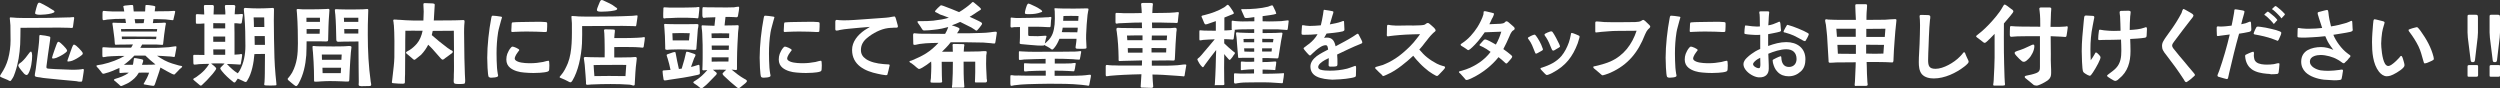 <?xml version="1.0" encoding="utf-8"?>
<!-- Generator: Adobe Illustrator 26.3.1, SVG Export Plug-In . SVG Version: 6.00 Build 0)  -->
<!DOCTYPE svg PUBLIC "-//W3C//DTD SVG 1.1//EN" "http://www.w3.org/Graphics/SVG/1.1/DTD/svg11.dtd">
<svg version="1.1" id="レイヤー_1" xmlns:x="http://ns.adobe.com/Extensibility/1.0/" xmlns:i="http://ns.adobe.com/AdobeIllustrator/10.0/" xmlns:graph="http://ns.adobe.com/Graphs/1.0/"
	 xmlns="http://www.w3.org/2000/svg" xmlns:xlink="http://www.w3.org/1999/xlink" x="0px" y="0px" viewBox="0 0 1609.6 56.9"
	 style="enable-background:new 0 0 1609.6 56.9;" xml:space="preserve">
<rect x="0" y="0" width="1609.6" height="56.9" fill="#333333" stroke="none"/>
<style type="text/css">
	.st0{fill:#FFFFFF;}
</style>
<g>
	<path class="st0" d="M4.8,51.4L1.4,50C0.6,49.6,0,49.4,0,49c0-0.4,0.2-0.5,0.7-1.4c2-3,3.5-6,4.5-9.6c1.1-4,1.6-8.2,1.6-12.1
		c0-3.2-0.1-6.4-0.1-9.6c0-1.4-0.4-3.2-0.4-4.6c0-0.3,0.1-0.5,0.4-0.5c0.6,0,1.1,0.1,1.7,0.1l2.6,0.2c3,0.1,5.9,0.1,8.9,0.1
		c8.2,0,15.9-0.1,24.1-0.4c0.7,0,1.3,0,1.9-0.1c0.4,0,1.1-0.1,1.5-0.1c0.6,0.1,0.3,1.2,0.1,2.5c-0.2,1.2-0.3,2.6-0.5,3.7
		c-0.1,0.4-0.2,0.8-0.6,0.8s-1.4,0-1.7-0.1c-4.4-0.2-8.4-0.1-12.8-0.1c-6.2,0-12.4,0.1-18.7,0.1c-0.1,3.5,0,7.1-0.2,10.6
		c-0.4,6.5-1.2,12.1-3.3,18.2c-0.5,1.6-1.1,3.1-2.1,4.4c-0.2,0.4-0.6,1-1.1,1.1C6,52.1,5.6,51.8,4.8,51.4z M14.9,46.7
		c-0.5-0.6-1.7-1.9-2.4-3c-0.4-0.7-0.7-1-0.7-1.7c0-0.3,0.4-0.7,0.6-1l1.6-1.2c1.7-1.5,3.3-3.6,4.6-5.4c0.2-0.3,0.9-1.2,1.3-1.2
		c0.7,0,0.8,2.2,0.8,2.7c0,3.3-0.7,8.5-2.4,11.4c-0.2,0.4-0.7,1-1.2,1C16.2,48.2,15.4,47.4,14.9,46.7z M47.5,52.1
		c-6.1-0.5-11.7-1.1-17.7-1.7c-1.4-0.1-2.7-0.3-4.2-0.6c-0.6-0.1-1.4-0.1-2.1-0.3c-0.8-0.2-1.1-0.4-1.1-1.1c0-0.3,0.1-0.6,0.1-1
		c0.4-2,0.7-4,0.9-6c0.5-4.7,1.3-9.4,1.7-14.1c0.1-1.3,0.2-2.6,0.2-3.9c0-0.4,0.1-0.9,0.6-0.9c0.2,0,0.7,0.1,1.3,0.2
		c1.1,0.1,2.6,0.3,3.7,0.6c0.6,0.1,1.5,0.2,1.5,0.9c0,0.5-0.1,1.2-0.2,1.9c-0.2,1-0.3,2-0.4,2.8c-0.7,4.3-1.2,8.7-1.8,13.1
		c-0.1,0.4-0.1,0.9-0.1,1.3c0,0.8,0.6,0.8,1.2,0.9c1.6,0.1,3,0.2,4.6,0.3c3.5,0.2,7,0.2,10.5,0.4c1.4,0,2.7,0,4.2-0.1
		c0.7-0.1,1.4-0.1,2.1-0.2c0.2-0.1,0.6-0.2,0.9-0.2s0.6,0.2,0.6,0.6c0,0.4-0.1,1.1-0.2,1.7c-0.2,1.4-0.4,2.9-0.6,3.9
		c-0.2,1.1-0.2,2-0.9,2h-1.4C49.9,52.3,48.5,52.2,47.5,52.1z M22.6,8.6c0-0.4,0.1-0.9,0.3-1.6c0.3-1.1,0.6-2.5,1-3.6
		c0.2-0.6,0.6-1.7,1.3-1.7c0.3,0,1,0.2,1.8,0.7c2.3,1.1,5.7,3.2,6.8,3.9c0.4,0.2,1.3,0.7,1.3,1.2c0,0.4-0.7,0.8-1.8,1.1
		C31,9.3,26.9,9.5,26,9.5S22.8,9.5,22.6,8.6z M33.5,37.2c0-0.2,0.2-0.9,0.5-1.8c0.7-2.2,2.1-6,2.4-6.8c0.2-0.4,0.6-1.7,1.2-1.7
		c0.3,0,0.7,0.2,1.3,0.7c1.1,0.9,2.5,2.3,3.4,3.4c0.6,0.7,0.9,1.3,0.9,1.6c0,0.4-0.4,0.9-1.1,1.4c-1.7,1.4-4.9,2.9-5.7,3.2
		c-0.6,0.2-1.5,0.5-2.2,0.5C33.9,37.7,33.5,37.6,33.5,37.2z M43.4,39.2c0-0.2,0.2-1,0.6-1.9c0.7-2.3,2.1-5.8,2.4-6.8
		c0.2-0.4,0.7-1.8,1.2-1.8c0.2,0,0.7,0.2,1.4,0.7c1.1,0.9,2.5,2.3,3.4,3.4c0.6,0.7,0.9,1.2,0.9,1.7s-0.8,1.2-1.2,1.4
		c-1.7,1.3-3.6,2.4-5.6,3.2c-0.6,0.2-1.8,0.5-2.4,0.5C43.7,39.7,43.4,39.6,43.4,39.2z"/>
	<path class="st0" d="M76.6,54.4c-0.9-0.7-1.4-1.3-2.3-2c-0.5-0.4-1-0.6-0.9-1.1c0-0.3,0.7-0.4,1-0.6c2.4-0.7,6-1.9,8.5-3.9h-2.7
		c-1.2,0-1.5,0.2-2.7,0.2c-0.7,0-0.6-0.2-0.6-1.1v-2.2c-0.4,0.2-0.7,0.4-1.1,0.5c-1.6,0.7-5.3,2.4-7.7,2.9c-0.3,0.1-1.1,0.4-1.6,0.4
		c-0.7-0.1-1.1-0.8-1.4-1.3c-0.5-0.7-1.2-1.5-1.9-2.3c-0.6-0.7-1.1-0.9-1.1-1.6c0-0.2,0.6-0.3,1.6-0.5c0.6-0.1,1.6-0.2,2.4-0.4
		c5-1.1,10.5-3.2,14.1-5.4L76.7,36c-1.6,0.1-3.2,0.1-4.9,0.2c-0.9,0.1-1.9,0.1-2.7,0.2c-0.7,0.1-1.9,0.4-2.6,0.4
		c-0.6,0-0.5-0.4-0.6-1.3v-4.2c0-0.7,0.1-0.9,0.8-0.9c0.5,0,1.3,0.1,1.8,0.1c1.4,0.1,2.6,0.2,4,0.2h11.9c0.4-0.6,0.8-1.2,1.2-2.1
		c-2.6,0.1-5.2,0.1-7.7,0.1c-1.1,0-2.2,0.1-3.3,0.1c-0.8,0-0.6-0.5-0.7-1c-0.1-2-0.3-3.9-0.6-5.9c-0.2-1.7-0.4-3.5-0.7-5.3
		c-0.1-0.5-0.2-1-0.2-1.5c0-0.4,0.1-0.5,0.6-0.5c0.9,0,1.7,0.1,2.6,0.1c2.1,0.1,3.9,0.1,5.5,0.1l-0.4-2.7c-2.2,0-4.4,0.1-6.5,0.1
		c-1.9,0.1-3.4,0.2-5.2,0.4c-0.7,0.1-1.7,0.4-2.4,0.4c-0.6,0-0.6-0.9-0.6-1.4V8.2C66.1,7.6,66,7,66.8,7c0.7,0,1.5,0.1,2.2,0.2
		c1.2,0.1,2.6,0.2,3.8,0.2H80L79.6,5c-0.1-0.3-0.2-0.4-0.2-0.9c-0.1-0.2,0.6-0.4,1-0.5c1.2-0.1,3.5-0.4,4-0.4c0.9,0,1,0,1.2,0.2
		c0.2,0.2,0.2,0.9,0.3,2.1c0.1,0.7,0.1,1.3,0.2,1.9h7.3c0.1-0.5,0.1-1,0.1-1.4c0.1-0.7,0.1-1.3,0.1-1.7c0.1-0.7-0.1-1.1,0.7-1.1
		c0.4,0,1.1,0.1,1.7,0.1c1,0.1,2.1,0.3,2.7,0.4c0.5,0.1,1.3,0.3,1.3,0.7s-0.1,0.9-0.2,1.4c-0.1,0.5-0.2,1.1-0.2,1.5c3,0,6-0.1,9-0.1
		c1.2,0,2.4-0.2,3.5-0.2c0.3,0,0.7,0.1,0.7,0.5c0,0.2-0.2,0.8-0.3,1.5c-0.2,0.9-0.6,2.5-0.7,2.9c-0.1,0.7-0.1,1.1-0.7,1.1
		c-0.7,0-3.1-0.4-4.5-0.5c-2.7-0.1-5.2-0.2-7.8-0.2c-0.1,0.9-0.2,1.7-0.4,2.6l2.5-0.1c1.1,0,2.2-0.1,3.4-0.1
		c0.6-0.1,1.3-0.1,1.9-0.1c0.4,0,0.6,0.2,0.6,0.5c0,0.6-0.2,1.1-0.3,1.6c-0.5,3.5-1.1,7.5-1.4,11c-0.1,0.6,0,1.2-0.6,1.2
		c-1.1-0.1-2.4-0.2-3.5-0.2h-9.5c-0.4,0.7-0.7,1.4-1.2,2.1c3.9,0,7.8,0.1,11.6,0c2.3-0.1,4.5-0.2,6.8-0.4c1.4-0.1,3.5-0.6,4.3-0.6
		c0.4,0,0.6,0.1,0.6,0.5c0,0.5-0.2,1.4-0.3,2c-0.2,1.1-0.5,2.4-0.6,3.2c-0.1,0.5,0,1.2-0.7,1.2c-0.4,0-1-0.1-1.4-0.2
		c-0.9-0.1-1.7-0.2-2.6-0.2c-2.3-0.2-4.6-0.3-6.9-0.4c1.7,1.2,2.9,1.9,4.9,3c3,1.6,6.7,2.6,9.3,3.3c0.9,0.2,2,0.2,2,0.7
		c-0.1,0.6-1.1,1.1-1.7,1.7c-0.6,0.6-1.4,1.6-2.2,2.3c-0.7,0.6-0.9,1.2-1.4,1.1c-0.4,0-1.1-0.4-1.4-0.5c-1.7-0.9-4.5-2.3-7.3-4
		c-0.7,2.7-2.9,8.7-3.4,10.3c-0.2,0.5-0.4,1.5-1.2,1.5c-0.3,0-0.9-0.1-1.6-0.2c-1.2-0.2-2.9-0.5-3.5-0.6c-0.4-0.1-1.1-0.1-1.1-0.4
		c0-0.4,0.4-0.7,0.5-1c1.2-2.1,2.1-3.6,3-6.3c-2.2,0-4.4-0.1-6.6,0c-1.7,3-3.8,4.6-5.8,6c-1.1,0.8-2.8,1.5-4.4,2.2
		c-0.8,0.4-1,0.4-1.4,0.4C77.4,55.3,77,54.7,76.6,54.4z M101,20.3l0.2-1.6c-7.8-0.1-15.6,0-23.3,0c0.1,0.5,0.1,1.1,0.1,1.6H101z
		 M90.6,25.1c3.3,0,6.6,0.1,9.9,0.1l0.2-1.6l-22.3-0.1c0,0.6,0.1,1.1,0.1,1.7C82.6,25.2,86.6,25.1,90.6,25.1z M85.5,41.8
		c0.2-0.7,0.4-1.4,0.4-2c0.1-0.4,0.1-0.9,0.2-1.3c0.1-0.4,0-1.1,0.5-1.1c0.3-0.1,0.9,0.1,1.2,0.1c1.1,0.2,2.1,0.4,3.2,0.6
		c0.7,0.2,1.2,0.3,1.2,0.8c0,0.6-0.1,0.9-0.4,1.7l-0.4,1.1h3.5c2.3,0,2.9,0,5.2-0.2c-2.2-1.7-4.4-3.7-6.5-5.7h-7.1
		c-1,1.1-2.1,2.1-3.3,3.2c-1.1,0.9-2.2,1.9-3.4,2.7H85.5z M92.5,14.9c0.1-0.8,0.3-1.7,0.4-2.6h-6.2l0.4,2.7L92.5,14.9z"/>
	<path class="st0" d="M128,54.3c-0.6-0.5-1.7-1.4-2.5-2.1c-0.7-0.6-1.1-0.9-1.1-1.2c0-0.2,0.4-0.6,0.9-0.8c0.5-0.2,1.1-0.6,1.2-0.7
		c1.6-1.1,3.6-2.7,5.2-4.4c1.3-1.4,2.1-2.6,3-4c-2.2,0-4.4,0.1-6.6,0.2c-0.9,0.1-1.9,0.3-2.9,0.3c-0.7,0-0.7-0.6-0.7-1.1
		c0-1.5-0.1-2.9-0.1-4.4c0-0.7,0.2-0.8,0.9-0.8c2.1,0,4.1,0.1,6.3,0.1V15.1c-1.7,0.1-3.6,0.3-4.8,0.2c-0.8-0.1-0.7-0.4-0.7-1.4v-3.6
		c0-0.7-0.1-1.2,0.8-1.2c0.7,0,1.4,0.1,2.1,0.1c0.8,0.1,1.7,0.1,2.5,0.1c0-0.9-0.1-1.8-0.1-2.7c-0.1-0.9-0.1-1.8-0.1-2.7
		c0-0.7,0.6-0.7,1.2-0.7h3.8c0.9,0,1.4,0.1,1.4,1.1c0,1.7-0.2,3.4-0.2,5h7.6c0-0.9,0-1.9-0.1-2.8c-0.1-0.9-0.2-1.7-0.2-2.6
		c0-0.7,0.6-0.7,1.2-0.7h3.9c0.7,0,1.6,0,1.6,0.9c0,0.6-0.2,1.2-0.2,1.9c-0.1,1.1-0.2,2.2-0.2,3.2h1.9c0.9,0,1.7-0.2,2.6-0.2
		c0.6,0,0.9,0.2,0.8,0.8c-0.2,1.3-0.4,2.7-0.6,4c-0.1,0.8-0.1,1.3-0.8,1.4c-0.7,0.1-1.7-0.2-2.5-0.2h-1.6c0.1,4.2,0.1,8.3,0.1,12.4
		v7.8c1.1-0.1,2.2-0.2,3.1-0.2c0.4-0.1,0.8-0.2,1.2-0.2s0.6,0.2,0.6,0.7c0,0.7-0.4,3.1-0.7,4.7c-0.1,0.8-0.2,1.4-0.6,1.4
		c-0.9,0-2.2-0.2-3.1-0.2c-1.8-0.1-3.6-0.2-5.4-0.2c1.1,1.2,2.1,2.2,3.6,3.5c0.9,0.8,2.1,1.7,3.4,2.5c0.4-0.6,0.9-1.1,1.2-1.7
		C157,40.6,158,35,158,29.6c0-6.3-0.1-12.6-0.6-18.8c-0.1-1.1-0.2-2.2-0.3-3.3C157.1,7,157,6.5,157,6c0-0.7,0.4-0.9,1-0.9
		c0.6,0,1.1,0.1,1.6,0.1c2.5,0.2,5,0.2,7.5,0.2c2.2,0,4.5-0.1,6.7-0.2c0.6,0,1.1-0.1,1.7-0.1c0.9,0,0.9,0.4,0.9,1.2
		c0,2.2-0.1,4.5-0.1,6.8c0,8,0.2,16,0.4,24c0.1,3.7,0.4,7.4,0.7,11.1c0.1,1.4,0.2,2.6,0.4,4c0.1,0.5,0.2,1.7,0.2,2.2
		c0,0.6-0.4,0.6-1.3,0.6c-1.4,0.1-3.7,0.1-5.3,0c-0.6,0-1.3,0-1.3-0.7c0-0.5,0.2-1,0.2-1.5c0.1-1.8,0.2-3.7,0.2-5.5
		c0-4,0.1-8.5,0.1-12.6l-6.8,0.1c-0.4,5.5-1.7,12.4-4.4,16.7c-0.3,0.6-0.6,1.3-1.4,1.3c-0.2,0-1-0.4-1.8-0.8l-3.1-1.4
		c-0.4,0.5-0.7,1.1-1.2,1.7c-0.2,0.3-0.5,0.8-0.9,0.8c-0.6,0-0.8-0.3-1.5-0.9c-2.1-1.6-4.7-4-6.7-6.5c-0.5-0.7-1-1.4-1-1.7
		c0-0.4,0.6-0.8,1.1-1.4l1.7-1.7c-1.5-0.1-3-0.1-4.6-0.1c-1.4,0-2.7,0-4.1,0.1c0.7,0.6,1.2,0.9,2.1,1.7c0.7,0.6,1.2,1.2,1.2,1.5
		c0,0.3-0.2,0.6-0.5,1.1c-0.6,0.9-1.5,2-1.9,2.5c-2.2,2.6-5.2,5.7-6.2,6.5c-0.4,0.3-0.7,0.9-1.3,0.9C128.9,55.2,128.3,54.5,128,54.3
		z M145,18.4V15l-7.7-0.1v3.4H145z M145,26.9v-3.4h-7.7v3.4H145z M145,35.3v-3.5h-7.7l0.1,3.5H145z M170.2,17.4c0-2-0.1-4-0.1-6.2
		h-6.8c0.1,2.1,0.2,4.1,0.2,6.2H170.2z M170.6,28.9c0-1.9-0.1-3.8-0.1-5.7h-6.6c0,1.9,0.1,3.8,0.1,5.7H170.6z"/>
	<path class="st0" d="M189.2,54.6c-1.1-0.8-2.4-2-2.9-2.4c-0.4-0.3-1.1-0.8-1.1-1.4c0-0.3,0.7-0.9,0.9-1.2c0.7-0.9,1.4-1.9,2-2.9
		c3.2-6,3.7-12,3.7-18.7c0-2.9-0.1-5.8-0.1-8.8c0-3.5-0.3-7-0.5-10.6c0-0.7-0.2-1.4-0.2-2.2c0-0.6,0.4-0.6,0.9-0.6
		c0.9,0,1.9,0.2,2.9,0.2C197,6,199.3,6,201.6,6c2.9,0,5.7-0.1,8.5-0.2c0.4,0,0.7-0.1,1.1-0.1c0.7,0,0.9,0.2,0.9,0.9
		c0,1-0.2,1.9-0.2,2.9c-0.4,4.9-0.5,10.1-0.6,15.1c0,1.8,0,2.1-1.5,2.1c-1.2,0-2.7-0.1-4-0.1h-8.4c0,3-0.1,6-0.2,8.9
		c-0.5,6.4-1.8,12.6-4.9,18.2c-0.2,0.4-1,1.7-1.5,1.7C190.4,55.5,189.8,55.1,189.2,54.6z M206,14.1v-2.7h-8.7v2.7H206z M205.8,21.7
		c0-1,0.1-2,0.1-3h-8.5v3H205.8z M202.2,51c0-3.7-0.1-7.3-0.3-11.1c-0.1-2.1-0.2-4-0.4-6.1c-0.1-1-0.3-2.6-0.3-3.5
		c0-0.6,0.2-0.7,0.7-0.7c0.7,0,1.4,0.1,2.2,0.2c4,0.1,7.3,0,9.9,0.1c2.9,0,5.9,0,7.8-0.1c1-0.1,2.1-0.2,3-0.2c0.6,0,1.5,0.1,1.5,0.7
		c-0.1,1-0.3,2.4-0.4,3.5c-0.1,1.7-0.3,3.7-0.4,5.4c-0.2,3.9-0.5,8.2-0.6,12.1c-0.1,1.1-0.2,1.2-1.1,1.2c-1.1,0.1-2.1-0.1-3.2-0.1
		c-2.8-0.1-5.5-0.2-8.3-0.2c-1.9,0-3.7,0.1-5.6,0.2c-1.2,0.1-2.3,0.2-3.5,0.2C202,52.7,202.2,52.1,202.2,51z M219.8,38.5l0.2-3.4
		h-12.8c0,1.1,0.1,2.2,0.1,3.4H219.8z M219.4,47.1l0.2-3.5h-12l0.1,3.5H219.4z M230.9,54.4c0-0.4,0.1-1,0.1-1.5c0-3-0.1-6.2-0.1-9.2
		c0-5.2-0.1-10.5-0.1-15.7v-1.3c-3.2,0-6.5,0.1-9.6,0.1c-1.1,0-2.1,0.1-3.2,0.1c-1.4,0-1.5-0.6-1.5-2.1c-0.1-4.6-0.2-10.8-0.6-15.3
		c-0.1-0.8-0.3-2.3-0.3-3c0-0.6,0.5-0.6,1-0.6c0.6,0,1.2,0.1,1.8,0.1c2.9,0.1,5.9,0.1,8.9,0.1c2.1,0,4.2-0.1,6.3-0.1
		c0.9,0,1.9-0.2,2.8-0.2c0.6,0,0.7,0.2,0.7,0.8c0,1.1-0.1,2.1-0.1,3.2c-0.2,4.2-0.2,8.5-0.2,12.7c0,10.1,0.5,20.2,1.9,30.2
		c0.1,0.6,0.3,1.2,0.3,1.9c0,0.8-0.9,0.8-1.5,0.8l-4.9,0.1C231.5,55.3,230.9,55.4,230.9,54.4z M230.7,14.1v-2.7h-9.3
		c0.1,0.9,0.1,1.8,0.1,2.7H230.7z M230.7,21.6v-2.9h-9.1c0.1,1,0.1,1.9,0.1,2.9H230.7z"/>
	<path class="st0" d="M253.6,53.6c-0.8-0.1-1.3,0-1.3-0.7c0-0.3,0.1-0.7,0.2-1.4c0.2-1.3,0.4-3,0.4-3.5c0.4-3.4,0.9-7.2,1-11
		c0.1-4.5,0.1-16.5-0.3-20.7c-0.1-0.7-0.2-1.2-0.2-1.8c-0.1-0.4-0.2-0.8-0.2-1.1c-0.1-0.9,0.4-0.8,1.1-0.8c0.5,0,1.1,0,1.4,0.1
		c0.9,0.1,1.5,0.1,2.2,0.1c2.1,0.1,4.4,0.4,7.8,0.4h6.9c0.1-2.1,0.2-4.1,0.2-5.7c0-1.6-0.2-3.1-0.2-4.4c0-0.9,0.1-1.1,1-1.1
		c0.7,0,3.5,0.1,5,0.2c0.6,0.1,1.3,0.1,1.3,0.9c0,0.8-0.1,2.2-0.2,3.2c-0.1,2.2-0.2,4.5-0.4,6.9c4.2,0,9.4-0.1,13.2-0.1
		c1,0,2.2-0.1,3.4-0.1c0.6,0,1.9-0.1,2.4-0.1c0.7,0,0.8,0.4,0.8,1.1c0,0.4-0.1,1.8-0.2,2.4c-0.1,1.1-0.1,3.5-0.1,4.7
		c0,3.2,0.1,13.2,0.2,16.4l0.3,10.1c0.1,1.6,0.2,3.5,0.2,4c0,1.9-0.1,2.4-1.4,2.4c-0.8,0.1-2.1,0.1-2.9,0.1c-0.6,0-1.3-0.1-1.7-0.1
		c-1.3-0.2-1.4-0.6-1.4-2.1c0.1-1.4,0.1-2.8,0.1-4c0.1-1.6,0.1-3.2,0.1-5.2c-0.1-3.5,0-7.2,0-10.8l-0.1-12.1c-4,0-8.5,0-13.6,0.1
		c-0.2,0.9-0.4,1.9-0.6,2.7c4.2,3.7,5.2,4.4,10.1,8.2c0.8,0.6,1.1,0.8,2.1,1.4c0.4,0.2,1.4,0.4,1.3,1.2c-0.1,0.6-0.4,0.7-0.7,1
		c-0.4,0.3-0.8,0.6-1,0.7c-1.3,0.9-2,1.6-3,2.2c-0.6,0.4-1.1,1.1-1.9,1.1c-0.3,0-0.7-0.4-1.2-0.9c-0.4-0.5-1-1.1-1.6-1.8
		c-2-2.2-2.9-3.2-3.7-4.2c-0.7-0.7-1.4-1.5-2.7-2.7c-1.1,2.2-2.6,4.4-4.6,6.5c-0.4,0.4-1.9,1.6-3,2.4c-0.6,0.4-0.9,0.8-1.2,0.8
		c-0.8,0-1.1-0.7-1.7-1.1c-0.9-0.8-1.7-1.5-2.6-2.2c-0.4-0.4-1.2-0.7-1.2-1.4c0-0.2,0.3-0.5,0.9-0.8l1.6-0.9c1.7-1.1,3.2-2.5,4.5-4
		c1.8-2.1,3-5,3.7-8.3c-4.5,0-8.6-0.1-11.1,0c-0.1,2.2-0.1,10.6-0.1,11.9c0,5.4-0.1,10.8-0.1,16.1c-0.1,1.1-0.1,3.4-0.1,4.5
		c0,1.2,0.1,1.6-1.6,1.6C258.4,53.9,254.7,53.8,253.6,53.6z"/>
	<path class="st0" d="M314.7,49.6c-0.8-0.8-1-10.8-1-12.4c0-7.9,1.1-17.8,2.6-25.6c0.1-0.3,0.1-0.6,0.2-0.9c0.1-0.3,0.3-0.6,0.8-0.6
		c0.6,0,3.8,0.3,5.2,0.6c0.3,0.1,0.7,0.1,0.7,0.5c0,0.2-0.1,0.5-0.2,0.7c-0.2,0.6-0.3,1-0.5,1.7c-0.6,2.5-1.4,4.8-1.8,7.2
		c-0.7,4.5-1,9-1,13.6c0,3.1,0.1,6.2,0.3,9.3c0.1,1.3,0.3,2.6,0.5,3.9c0.1,0.4,0.2,0.7,0.2,1.2c0,1.2-4.1,1.2-5,1.2
		C315.4,49.8,315,49.8,314.7,49.6z M337.4,46.7c-3-0.2-6.5-1.1-8.9-3c-1.6-1.3-2.5-3-2.5-5.4c0-1.2,0.2-2.5,0.6-3.6
		c0.3-0.8,1.3-3,2.4-4.1c0.3-0.4,0.7-0.6,1-0.6c0.2,0,0.5,0.1,0.9,0.2c0.9,0.3,2.1,0.8,2.8,1.3c0.3,0.2,0.6,0.4,0.6,0.7
		c0,0.3-0.1,0.4-0.4,0.7c-0.4,0.6-1,1.3-1.6,2.3c-0.4,0.7-0.9,1.8-0.9,2.5c0,0.9,0.9,1.5,2.1,2c2.5,1,6.7,1,8.1,1
		c2.6,0,5.4-0.3,8-0.8c0.6-0.1,1.5-0.4,2.3-0.6c0.3-0.1,0.9-0.2,1.2-0.2c0.4,0,0.5,0.6,0.5,1.1c0.1,0.8,0.1,1.3,0.1,1.9
		c0,0.7-0.1,1.9-0.1,2.4c-0.1,0.9-0.1,1.2-1,1.6c-2.2,0.8-7.7,0.9-9.1,0.9C341.6,47,339.5,46.9,337.4,46.7z M345.4,20.4
		c-2.1,0-4.3-0.1-6.4-0.1c-2.5,0-5,0.1-7.5,0.2c-0.5,0-1,0.1-1.6,0.1c-0.7,0-0.7-0.3-0.7-1s0.2-2.7,0.2-4c0.1-1,0.2-1.2,0.9-1.2
		c1.4-0.1,2.6-0.2,3.9-0.2c2.3,0,4.4-0.1,6.5-0.1c3.5,0,7-0.2,10.5,0.1c0.9,0.1,1.1,0.2,1.1,1.1c0,1.2,0,2.4-0.1,3.6
		c-0.1,1,0.2,1.7-0.9,1.7C349.6,20.7,348.2,20.4,345.4,20.4z"/>
	<path class="st0" d="M365.6,52.3c-1.4-0.7-2.7-1.4-4.1-1.9c-0.2-0.1-1.2-0.4-1.2-0.7c0-0.4,0.6-0.9,0.9-1.3c2-2.3,3.2-4.9,4.4-7.7
		c3-7.5,2.6-17.9,2.6-25.7c0-1.4-0.3-2.8-0.3-4.2c0-0.3,0.1-0.5,0.4-0.5c1.4,0,2.9,0.2,4.4,0.3c3,0.1,6.1,0.1,9.1,0.1
		c8.3,0,16.7-0.1,25-0.5c0.7,0,1.4-0.1,2.1-0.2c0.3,0,0.7-0.1,1.1-0.1c0.2,0,0.5,0.1,0.5,0.4c0,0.2-0.1,0.9-0.2,1.7
		c-0.2,1.6-0.4,2.6-0.6,4c-0.1,0.5-0.1,0.9-0.6,0.9s-1.1-0.1-1.5-0.1c-4.4-0.2-9.1-0.1-13.4-0.1c-6.5,0-12.9,0.1-19.4,0.1
		c0,4.2,0.1,7-0.1,11.2c-0.2,3.9-0.8,8.5-1.9,13c-1,4-2.4,7.8-4.2,10.8c-0.2,0.4-0.8,1.2-1.3,1.2C366.8,53,365.9,52.5,365.6,52.3z
		 M405.3,54.5c-4-0.3-8.2-0.4-12.2-0.4c-4.1,0-8.3,0.1-12.5,0.3c-0.7,0.1-1.6,0.2-2.3,0.2c-1.3,0-1-0.7-1-1.7
		c-0.1-2.6-0.4-5.4-0.6-8.2c-0.1-1.7-0.3-4.2-0.6-5.8c-0.1-0.5-0.2-1-0.2-1.4c0-0.7,0.4-0.8,1.2-0.8c0.6,0,2,0.1,2.6,0.1
		c3.4,0.1,6.5,0.1,9.6,0.1c0.1-2.7,0-5.4,0-8c0-2.7-0.1-4.6-0.2-7.3c0-0.7-0.2-1.4-0.2-2.1c0-0.4,0.3-0.6,0.7-0.6
		c1.7,0,3.6,0,5.2,0.1c0.5,0,1.1,0,1.1,0.7s-0.1,1.4-0.2,2.1l-0.2,2.7h7.5c2.6,0,5-0.1,7.5-0.2c0.9-0.1,1.9-0.1,2.9-0.2
		c0.4-0.1,0.8-0.2,1.2-0.2c0.4,0,0.6,0.1,0.6,0.5c0,0.6-0.1,1.3-0.2,1.9c-0.2,0.9-0.3,2.4-0.5,3.4c-0.1,0.7-0.2,0.9-0.8,1
		c-0.6,0-1.4-0.1-2-0.2c-1.6-0.1-3.2-0.2-4.8-0.2c-4-0.1-7.6,0-11.4,0v6.7h4c2.2,0,4.2,0,6.6-0.1c1-0.1,2-0.2,2.9-0.2
		c0.7,0,1,0.3,1,1c0,0.6-0.1,1.2-0.2,1.9c-0.3,2.4-0.6,5-0.7,7.1c-0.1,2.4-0.3,4.8-0.4,7.2c0,0.7,0,1.2-1,1.2
		C406.7,54.7,406,54.6,405.3,54.5z M392.1,48.9c3.5,0,7.1,0.1,10.6,0.1c0.1-2.6,0.4-4.5,0.5-7.2c-3.7-0.1-7.5,0-11.2,0
		c-3.2,0-6.3,0-9.8,0.1c0.2,2.6,0.2,4.5,0.5,7.1C385.9,49,389,48.9,392.1,48.9z M384.3,6.4c0-1,1.5-4,1.9-5.2
		c0.2-0.5,0.6-1.2,1.2-1.2c0.6,0,0.9,0.2,1.7,0.6c1.6,0.7,3.8,1.8,4.5,2.2c0.9,0.4,1.6,1.1,2.5,1.7c0.4,0.2,1.3,0.7,1.3,1.2
		c0,0.5-0.8,0.9-2,1.1c-2.6,0.6-6.8,0.7-7.7,0.7C386.8,7.5,384.3,7.7,384.3,6.4z"/>
	<path class="st0" d="M427.1,50.2c-0.2-0.9-0.3-2-0.4-2.9c-0.1-0.6-0.1-0.8-0.1-1.3c0-0.6,0.3-0.7,1.2-0.7l3.9-0.3
		c-0.5-2.4-1.1-5-1.8-7.2c-0.3-1-0.7-1.9-0.7-2.3c-0.1-0.3,0.7-0.7,0.9-0.7c0.8-0.3,2.1-0.7,2.9-1c0.6-0.2,1.1-0.3,1.5-0.3
		c0.5,0.1,0.4,0.4,0.6,1.2l0.9,4.7c0.4,1.7,0.7,3.4,1.1,5l1.8-0.2c0.6-2.1,1.2-4,1.7-5.8c0.4-1.4,0.6-2.8,1-4.2
		c0.2-0.7,0.2-0.9,0.7-0.9c0.3,0,0.6,0.1,1.1,0.2c0.9,0.4,2.4,0.7,3.3,1.1c0.2,0.1,1.1,0.4,1.1,0.7c0,0.4-0.1,0.6-0.3,1.1
		c-0.3,0.6-0.7,1.2-0.7,1.4c-0.7,1.9-1.3,3.5-1.9,5.3l0.5-0.1c1-0.2,2.2-0.6,3.1-0.9c0.6-0.2,1.2-0.4,1.4-0.4c0.4,0,0.5,0.7,0.5,1.1
		c0,1.5,0.2,2.8,0.2,4.3c0,0.9-0.7,0.9-1.4,1.1c-6,1.4-12.3,2.3-18.5,3.2c-0.8,0.1-1.8,0.4-2.7,0.4
		C427.3,51.7,427.2,51.3,427.1,50.2z M427,10.3c0-0.4,0-2.8,0.1-4.1c0-0.6-0.1-1.5,0.5-1.5c1.3,0,2.6,0.2,3.8,0.2h7.7
		c2,0,3.9-0.1,5.9-0.1c1.1,0,2.1-0.1,3.2-0.1c0.5-0.1,1-0.2,1.5-0.2c0.4,0,0.6,0,0.6,0.5l-0.1,1.6l-0.4,3.7
		c-0.1,0.7-0.1,1.5-0.6,1.5c-0.7-0.1-1.5-0.2-2.2-0.2c-3-0.2-6.1-0.2-9.2-0.2c-1.8,0-3.7,0.1-5.5,0.2c-1.2,0-2.2,0.1-3.4,0.1
		c-0.4,0.1-0.9,0.2-1.3,0.2C426.9,11.8,427,11,427,10.3z M428.3,30.3c0-2.1-0.1-4.9-0.2-7c-0.1-1.6-0.2-3.1-0.3-4.7
		c-0.1-0.8-0.2-2-0.2-2.7c0-0.4,0.1-0.5,0.6-0.5c0.7,0,1.3,0.1,1.9,0.1c3.5,0.1,7,0.1,10.6,0.1c2.6,0,5.1-0.1,7.7-0.1
		c0.5,0,1.3-0.1,1.3,0.6c0,0.9-0.2,1.8-0.4,2.6c-0.1,1.3-0.2,2.6-0.3,4c-0.2,2.9-0.4,5-0.6,8c0,0.8-0.1,1.4-0.8,1.4
		c-0.9,0.1-2-0.1-2.9-0.1c-2.4-0.1-4.9-0.2-7.4-0.2c-1.6,0-3.2,0.1-4.8,0.1c-1.1,0-2,0.1-3,0.2C428,32.1,428.3,31.3,428.3,30.3z
		 M443.6,26c0.2-1.8,0.2-2.8,0.5-4.6c-2.2-0.1-4.5-0.1-6.8-0.1c-1.4,0-2.9,0.1-4.4,0.1c0.1,1.8,0.1,2.8,0.2,4.6
		C436.6,26,440.2,26,443.6,26z M473.7,55.6c-2.9-2.4-4.1-3.4-6.7-5.9c-0.6-0.5-1.7-1.5-1.8-2.2c-0.1-0.2,0.5-0.8,1.2-1.5l1.2-1.1
		c-2.9-0.1-5.7-0.1-8.6,0c0.4,0.3,0.7,0.6,1.1,0.9c0.4,0.4,1.4,0.9,1.4,1.5c0,0.6-0.7,1.2-1.7,2.2c-1.2,1.3-2.5,2.6-3.7,3.8
		c-1.4,1.4-1.4,1.4-2.9,2.6c-0.5,0.4-0.9,0.9-1.6,0.9c-0.5,0-1.1-0.4-1.4-0.7c-0.9-0.9-1.6-1.2-2.4-1.8c-0.8-0.5-1.4-0.9-1.4-1.2
		c0-0.5,0.6-0.8,1-1c3.2-1.9,5.7-4.3,8-7c-0.9,0.1-1.9,0.2-2.5,0.2c-0.3,0-0.7-0.2-0.7-0.4c0-0.8,0.1-1.6,0.1-2.4
		c0.1-2.9,0.1-5.8,0.1-8.8c0-3.3,0-6.7-0.2-10c0-1.3-0.1-2.6-0.2-3.9c-0.1-0.9-0.3-1.9-0.3-2.9c0-0.3,0.1-0.6,0.5-0.6
		c0.7,0,1.4,0.1,2.1,0.1l5.7,0.2l0.6-5.5c-1.9,0.1-3.9,0.1-5.9,0.2c-0.5,0.1-1,0.2-1.6,0.2c-0.9,0-0.9-1.4-0.9-2v-1
		c0-0.6-0.1-3.5,0.3-3.8c0.1-0.1,0.3-0.1,0.5-0.1c0.8,0,1.6,0.1,2.4,0.1c4.1,0,8.3,0.1,12.4,0.1c1.6,0,3.2-0.1,4.8-0.1
		c0.9-0.1,1.8-0.4,2.7-0.4c0.5,0,0.6,0.2,0.6,0.7c0,1.2-0.4,3-0.6,4.2c-0.1,0.4-0.1,1.4-0.5,1.7c-0.2,0.2-0.5,0.2-0.8,0.2
		c-0.5,0-1-0.1-1.5-0.1c-1.7-0.1-3.5-0.1-5.4-0.1l-0.6,5.5c2.2,0,4.4-0.1,6.7-0.1c0.6,0,1.2-0.1,1.7-0.1c0.5,0,0.7,0.3,0.7,0.7
		c0,0.9-0.2,2-0.3,3c-0.1,1.1-0.2,2.1-0.2,3.2c-0.2,3.5-0.4,7.1-0.5,10.6c-0.1,3.5-0.1,7.1-0.1,10.6c0,0.4-0.1,0.8-0.6,0.8
		c-0.6,0-1.9-0.2-2.9-0.3c2.5,2.1,5.5,4.4,8,5.8c0.6,0.4,1.9,0.8,1.9,1.6c0,0.8-1.9,2.1-3,3c-0.4,0.2-1.6,1.5-2.1,1.5
		C475,56.9,474.3,56.1,473.7,55.6z M469.4,24.5l0.1-3c-3.7-0.1-7.7-0.1-11.4,0l0.1,3H469.4z M469.2,32.1l0.1-2.8h-11.1l0.1,2.8
		H469.2z M469,39.6l0.1-2.7h-10.9v2.8C461.8,39.7,465.4,39.5,469,39.6z"/>
	<path class="st0" d="M490.1,49.6c-0.8-0.8-1-10.8-1-12.4c0-7.9,1.1-17.8,2.6-25.6c0.1-0.3,0.1-0.6,0.2-0.9c0.1-0.3,0.3-0.6,0.8-0.6
		c0.6,0,3.8,0.3,5.2,0.6c0.3,0.1,0.7,0.1,0.7,0.5c0,0.2-0.1,0.5-0.2,0.7c-0.2,0.6-0.3,1-0.5,1.7c-0.6,2.5-1.4,4.8-1.8,7.2
		c-0.7,4.5-1,9-1,13.6c0,3.1,0.1,6.2,0.3,9.3c0.1,1.3,0.3,2.6,0.5,3.9c0.1,0.4,0.2,0.7,0.2,1.2c0,1.2-4.1,1.2-5,1.2
		C490.7,49.8,490.3,49.8,490.1,49.6z M512.8,46.7c-3-0.2-6.5-1.1-8.9-3c-1.6-1.3-2.5-3-2.5-5.4c0-1.2,0.2-2.5,0.6-3.6
		c0.3-0.8,1.3-3,2.4-4.1c0.3-0.4,0.7-0.6,1-0.6c0.2,0,0.5,0.1,0.9,0.2c0.9,0.3,2.1,0.8,2.8,1.3c0.3,0.2,0.6,0.4,0.6,0.7
		c0,0.3-0.1,0.4-0.4,0.7c-0.4,0.6-1,1.3-1.6,2.3c-0.4,0.7-0.9,1.8-0.9,2.5c0,0.9,0.9,1.5,2.1,2c2.5,1,6.7,1,8.1,1
		c2.6,0,5.4-0.3,8-0.8c0.6-0.1,1.5-0.4,2.3-0.6c0.3-0.1,0.9-0.2,1.2-0.2c0.4,0,0.5,0.6,0.5,1.1c0.1,0.8,0.1,1.3,0.1,1.9
		c0,0.7-0.1,1.9-0.1,2.4c-0.1,0.9-0.1,1.2-1,1.6c-2.2,0.8-7.7,0.9-9.1,0.9C516.9,47,514.9,46.9,512.8,46.7z M520.8,20.4
		c-2.1,0-4.3-0.1-6.4-0.1c-2.5,0-5,0.1-7.5,0.2c-0.5,0-1,0.1-1.6,0.1c-0.7,0-0.7-0.3-0.7-1s0.2-2.7,0.2-4c0.1-1,0.2-1.2,0.9-1.2
		c1.4-0.1,2.6-0.2,3.9-0.2c2.3,0,4.4-0.1,6.5-0.1c3.5,0,7-0.2,10.5,0.1c0.9,0.1,1.1,0.2,1.1,1.1c0,1.2,0,2.4-0.1,3.6
		c-0.1,1,0.2,1.7-0.9,1.7C524.9,20.7,523.6,20.4,520.8,20.4z"/>
	<path class="st0" d="M565.1,47.5c-8.2-1.7-16.5-5.6-16.5-15.4c0-5.2,3.6-9.6,8.1-12.7c1.1-0.7,2.2-1.4,3.4-2.1
		c-4.5,0.3-9,0.8-13.5,1.2c-2,0.2-4,0.4-5.9,0.8c-0.6,0.2-1.4,0.4-2.1,0.4c-0.6,0-0.8-0.4-0.8-1v-4.5c0-0.7,0.1-1.4,0.9-1.4
		c0.6,0,1.3,0.1,1.9,0.2c0.9,0,1.7,0.1,2.6,0.1c4.4,0,8.8-0.4,13.2-0.7c4.6-0.3,9.2-0.6,13.9-1c1.4-0.1,2.7-0.3,4.1-0.6
		c0.4-0.1,1-0.2,1.4-0.2c0.6,0,0.7,0.7,1,1.4c0.2,0.9,0.6,2.4,1,3.6c0.2,0.6,0.3,1.2,0.3,1.5c0,0.6-0.6,0.8-1.4,0.7
		c-0.7,0-1.7,0-2.1,0.1c-1,0-2,0.1-2.9,0.2c-4.7,0.6-9.8,3.3-13.5,6.4c-2.4,2-3.9,4.4-3.9,7.7c0,2.6,1.1,4.3,3.2,5.8
		c2.9,2,7.3,2.9,10.8,3.2c0.3,0.1,1.6,0.1,2.6,0.2c0.8,0.1,1,0,1.6,0.1c0.2,0.1,0.3,0.5,0.3,0.6c0,0.2-0.2,0.7-0.3,1.2
		c-0.3,1.3-0.6,2.9-1,4.1c-0.2,0.9-0.2,1-1.3,1C568.8,48.3,566.5,47.8,565.1,47.5z"/>
	<path class="st0" d="M612.9,56.1c-0.1-0.3,0.2-1.4,0.2-1.7c0.3-4.2,0.4-10.1,0.4-14.6h-7.2c0,3.2,0.1,5.5,0.1,8.6
		c0.1,1.1,0.1,2.1,0.1,3c0,0.4,0.1,0.8,0.1,1.2c-0.1,0.6-0.8,0.6-1.2,0.6c-1.3,0.1-4.5,0-5.1,0c-0.6,0-1.2,0-1.2-0.5
		c0-0.4,0-0.9,0.1-1.3c0.2-0.8,0.2-1.6,0.2-2.4c0.1-2,0.2-4,0.2-6c0-1.1,0-2.2-0.1-3.4c-1.9,1.5-3.8,2.9-5.6,3.9
		c-0.7,0.4-1.6,0.9-2.2,0.9c-0.4,0-0.9-0.5-1.6-1c-1.1-1-1.8-1.6-3.2-2.6c-0.4-0.2-1.4-0.7-1.4-1.2c0.1-0.4,0.8-0.4,1.6-0.7
		c3.5-1.5,6.2-2.7,9.1-4.5c3-1.9,5.6-4.2,8-6.8c-1.5,0-3,0.1-4.5,0.1c-2.6,0.1-5,0.2-7.6,0.6c-1.1,0.1-2.2,0.6-3.2,0.6
		c-0.7,0-0.9-0.2-0.9-0.9c0-1.6-0.1-3.1-0.1-4.7c0-0.7-0.2-1.9,0.8-1.9c0.7,0,1.6,0.1,2.2,0.2c1,0.1,2,0.1,3,0.1
		c4.9,0,9.8,0.1,14.6,0.1c0.7-1.2,1.3-2.4,1.7-3.5c0.1-0.2,0.2-0.6,0.3-0.9c-1.4,0.4-2.7,0.7-4.1,1c-1.8,0.4-3.7,0.6-5.5,0.8
		s-3.8,0.4-5.7,0.4c-0.4,0-0.7,0-1-0.2c-0.4-0.3-0.7-1-1-1.4c-0.6-1-1.2-1.9-1.9-2.8c-0.2-0.3-0.6-0.8-0.6-1.2
		c0-0.6,1.7-0.4,2.1-0.4c2.7,0,5.4,0,8.1-0.3c4.2-0.5,7.2-1,10-1.9c-1.9-0.7-3.8-1.5-5.7-2.1L603,8.1C602.7,8,602,7.8,602,7.3
		c0-0.2,0.3-0.6,0.8-1.1c0.6-0.7,1.2-1.3,1.9-1.9c0.5-0.4,0.9-0.9,1.2-0.9c0.4,0,0.7,0.2,1.5,0.4c2.6,0.9,8,3.1,10.1,4
		c1.4-0.8,2.9-1.8,4.5-3c1.1-0.8,2.2-1.7,3.2-2.6c0.2-0.2,0.8-0.9,1.1-0.9c0.4,0,0.7,0.2,1.1,0.6c0.4,0.3,2,1.6,3.1,2.6
		c0.7,0.6,1.1,1.1,1.1,1.3c0,0.3-0.1,0.4-0.4,0.6l-2.2,1.4c-1.6,1.1-3.1,2.1-4.7,3c1.9,0.9,3.9,1.7,5.8,2.7c0.5,0.2,2.2,1.1,2.2,1.5
		c0,0.6-0.1,0.7-0.6,1.4c-0.6,0.9-1.3,1.7-1.9,2.4c-0.4,0.6-0.9,0.9-1,0.9c-0.5,0-0.9-0.3-1.2-0.6c-0.7-0.5-1.5-1-2.2-1.4
		c-2.4-1.2-4.8-2.4-7.2-3.6c-1.7,0.8-3.6,1.6-5.4,2.2c1.2,0.3,2.7,0.9,3.3,1.1c0.7,0.3,1.6,0.6,1.7,1.2c0,0.4-0.6,1.2-0.8,1.6
		l-0.8,1.2h8.3c2.5,0,5-0.2,7.5-0.2c1.9,0,3.7-0.2,5.5-0.4c1.1-0.1,2.3-0.4,3.4-0.4c0.5,0,0.9,0.1,0.9,0.7c0,0.2-0.4,2.9-0.7,4.7
		c-0.2,0.9-0.2,2.2-0.7,2.2c-0.6,0.1-1.5-0.1-2.4-0.2c-1.9-0.1-3-0.3-4.9-0.4c-7-0.2-14.1-0.2-21-0.2c-0.9,1.2-1.9,2.4-3,3.5
		l-2.6,2.6h7c-0.1-0.9-0.1-1.9-0.1-3.1c0-0.4-0.1-0.8-0.1-1.2c0-0.8,0.7-0.7,1.3-0.7l5.2,0.1c0.4,0,1.1-0.1,1.1,0.6
		c0,0.4-0.1,0.8-0.2,1.2c-0.1,1.2-0.2,2.2-0.2,3h4.1c2.1,0,4.1-0.1,6.2-0.1c1-0.1,2-0.2,3-0.2c0.5,0,1.5-0.1,1.5,0.6
		c0,0.7-0.2,1.4-0.3,2.2c0,1.7-0.1,3.5-0.1,5.3c0,1.9,0.1,3.7,0.2,5.6l0.2,4.2c0.1,0.4,0.2,0.7,0.2,1.2c0,0.7-0.4,1.1-1.1,1.1h-5.3
		c-0.6,0-1.4,0.2-1.4-0.5c0-0.7,0.1-1.6,0.1-2.2c0-1.3,0.1-2.7,0.1-4v-6.7h-7.5c0,4.5,0,10.7,0.4,14.9c0.1,0.4,0.1,0.7,0.1,1.1
		c0,0.7-0.4,0.7-1.1,0.7h-5.8C613.2,56.6,613,56.5,612.9,56.1z"/>
	<path class="st0" d="M675.8,30.9c-0.9-0.6-1.6-0.9-2.5-1.4c-0.3-0.2-0.7-0.3-0.9-0.6c-0.1,0.2-0.2,0.3-0.4,0.4
		c-0.5,0.1-1.9,0.1-4,0c-3.5-0.2-7-0.6-10.5-0.9c-0.5-0.1-1-0.1-1-0.7c0-0.4,0.1-0.9,0.1-1.2c0.1-1.5,0.1-3,0.1-4.4v-4.7
		c-1.6,0-3.2,0.1-4,0.1c-0.4,0.1-0.9,0.2-1.4,0.2c-0.6,0-0.7-0.4-0.7-1c0-1.4,0.1-2.7,0.1-4.1c0-0.4-0.2-1.3,0.4-1.3
		c0.6,0,1.4,0.2,2,0.2c0.8,0.1,1.6,0.1,2.4,0.1c4.1,0,11.3-0.2,15.4-0.3c1.4-0.1,2.8-0.2,4.2-0.2c0.4-0.1,0.9-0.2,1.4-0.2
		c0.3,0,0.4,0.1,0.4,0.5c0,0.6-0.1,1.1-0.2,1.6l-0.2,3.3c-0.1,0.9-0.1,1.2-0.7,1.2c-0.9,0.1-3-0.2-4.5-0.2c-1.2,0-2.5-0.1-3.7-0.1
		H662v4.9c0,1.1,0.3,1.1,1.3,1.1c2,0.1,3,0.1,4.9,0.1l3.2-0.2c0.6,0,1.1-0.1,1.5-0.1c0.3,0,0.8,0,0.9,0.3c0,0.5-0.2,0.7-0.4,1.5
		c-0.2,0.9-0.4,2.1-0.7,3.2c0.5-0.4,1.2-0.9,1.4-1.2c3.8-3.4,4.4-7,4.9-11.1c0.2-2.5,0.2-4.9,0.1-7.4c0-0.6,0-1.1-0.1-1.7
		c0-0.3-0.1-0.6-0.1-0.9c0-0.4,0.1-0.4,0.7-0.4c0.5,0,1.2,0.1,1.7,0.1c2,0.1,4,0.1,6,0.1c2.2,0.1,4.9,0,7.2,0c1.8,0,3.5-0.1,5.3-0.1
		c0.7,0,1,0.1,1,0.6c0,0.4-0.1,0.8-0.2,1.2c-0.1,0.8-0.3,1.6-0.4,2.4c-0.5,4.3-0.7,8.4-0.9,12.7c-0.1,1.9,0,3.4,0.1,5.3
		c0,0.7,0.1,1.5,0.1,2.2c0.2,1.6-0.1,1.5-1.7,1.6c-1.3,0.1-3,0-3.5,0c-1.4,0-1.9-0.1-1.8-1.1c0.1-0.7,0.3-1.7,0.4-2.9
		c0.1-0.8,0.2-1.6,0.2-2.4h-11c-0.9,2.2-2,4.3-3.2,5.7c-0.3,0.3-0.9,1.2-1.4,1.2C677.1,32,676.7,31.5,675.8,30.9z M650.5,54.1v-4.6
		c0-0.7-0.1-1.1,0.7-1.1c0.6,0,1.1,0.1,1.7,0.2c0.9,0.1,1.9,0,2.8,0c1.9,0.1,3.9,0.1,5.7,0.1h11.9v-3.2c-3.7,0-7.5,0.1-11.2,0.3
		c-0.7,0.1-1.4,0.2-2.1,0.2s-0.7-0.4-0.7-1v-3.4c0-0.6-0.1-0.9,0.6-0.9c0.6,0,1.2,0.1,1.7,0.1c1.3,0.1,2.6,0.1,3.8,0.1h7.8v-3
		c-4.6,0.1-9.2,0.2-13.8,0.4c-0.9,0.1-1.9,0.3-2.8,0.3c-0.7,0-0.6-0.5-0.6-1.1v-3.8c0-0.5,0-0.7,0.5-0.7c0.4,0,0.9,0.1,1.4,0.1
		c5.8,0.4,11.7,0.2,17.5,0.2c5.6,0,11.1,0,16.6-0.1c1.1,0,2.8-0.2,3.4-0.3c0.5,0,0.7,0,0.7,0.4s-0.1,0.9-0.3,1.8
		c-0.1,0.6-0.2,1.6-0.4,2.2c-0.1,0.6,0,1.1-0.7,1.1c-1.2,0-2.7-0.2-4-0.3c-3.9-0.2-7.7-0.3-11.6-0.3v3.1h6c1.5,0,3-0.1,4.5-0.1
		c1-0.1,1.7-0.3,2.6-0.3c0.2,0,0.4,0.2,0.4,0.5s-0.2,1.1-0.3,1.7c-0.1,0.8-0.2,1.6-0.4,2.1c-0.1,0.7-0.2,1.1-0.7,1.1
		c-1,0-2.2-0.2-3.2-0.2c-3-0.2-6-0.2-9-0.2v3.3h11c2.2,0,4.5-0.1,6.8-0.2c1.3-0.1,2.6-0.2,3.9-0.4c0.4,0,0.7-0.1,1.1-0.1
		c0.4,0,0.6,0.2,0.6,0.6c0,0.4-0.2,1.4-0.4,2.4c-0.2,1.1-0.4,2.4-0.6,3.1c-0.1,0.6-0.1,0.9-0.7,1c-0.4,0-0.8-0.2-1.1-0.2
		c-1.1-0.1-2.2-0.3-3.3-0.4c-6.9-0.7-13.9-0.7-20.8-0.7c-4.7,0-9.3,0.2-14,0.3c-2.8,0.1-5.5,0.3-8.5,0.7c-0.7,0.1-1.5,0.4-2.2,0.4
		C650.6,54.9,650.6,54.4,650.5,54.1z M660,8.8c-0.2-0.2-0.1-1.2,0-1.6c0.2-1,0.7-2.6,1.1-3.7c0.3-0.7,0.7-1.2,0.9-1.2
		c0.2,0,0.7,0.1,1.4,0.4c1.8,0.7,4.9,2.3,6.5,3.4c0.7,0.5,1.1,0.9,1.1,1.2c0,0.4-0.4,0.5-0.8,0.6c-2.3,0.9-4.8,1.2-7.3,1.2
		C662.3,9.2,660.3,9.1,660,8.8z M693.9,17.8h-9.7c-0.1,1-0.3,2-0.6,2.9l10,0.1C693.8,19.7,693.9,18.7,693.9,17.8z M694.2,13.4
		c0.1-0.9,0.1-1.9,0.2-3.1c-2.9-0.1-6.8-0.1-9.7,0c-0.1,1.1-0.1,2.2-0.2,3.1H694.2z"/>
	<path class="st0" d="M736.1,56.4c-0.5,0-1.7,0.2-1.7-0.6c0-1.1,0.2-2.2,0.2-3.2c0.1-1.8,0.2-3.3,0.3-4.8c-3.9,0.1-8,0.2-11.7,0.4
		c-2.9,0.2-5.7,0.3-8.6,0.6c-0.7,0.1-1.5,0.3-2.2,0.3c-0.5,0-0.5-0.9-0.5-1.2v-5c0-0.6,0.1-1.1,0.7-1.1c0.6,0,1.2,0.1,1.9,0.2
		c0.9,0.1,1.9,0.1,2.9,0.1c1.9,0.1,3.7,0.1,5.7,0.1h12.1c0-1,0.1-2.2,0.1-3.3c-4,0.1-8.1,0.2-12.1,0.3c-0.6,0-1.7,0.1-2.4,0.1
		c-0.4,0-0.6-0.2-0.6-0.7v-1.7c-0.1-5.5-0.4-11-1.2-16.6c-0.1-0.5-0.2-0.9-0.2-1.4c0-0.9,0.4-1,1.2-1c0.6,0,1.1,0.1,1.6,0.1
		c4.5,0.1,9.1,0.1,13.7,0.1c-0.1-1.1-0.1-2.4-0.1-3.6c-3.5,0-7,0.1-10.5,0.3c-1.8,0.1-2.7,0.1-4.5,0.2c-0.2,0.1-0.9,0.2-1.4,0.2
		c-0.6-0.1-0.6-0.6-0.6-1.1V9.2c0-0.6,0.1-0.9,0.7-0.9c1,0,1.9,0.1,2.9,0.1c1,0.1,2.1,0.1,3,0.1c3.4,0,6.8,0,10.3-0.1
		c0-1.2-0.1-2.1-0.2-3.5c-0.1-0.8-0.2-1.6-0.2-2.2c0.1-0.7,0.3-0.8,1.3-0.8h4.7c0.9,0,1.5,0,1.6,0.7c0,0.6-0.1,1.4-0.2,1.9
		c-0.1,1.3-0.1,2.6-0.2,3.9c2.6,0,5.2-0.1,7.8-0.1c2.2,0,4.5-0.1,6.8-0.3c0.6-0.1,1.2-0.2,1.9-0.2c0.2,0,0.6,0.1,0.6,0.4
		c0,0.5-0.1,0.9-0.2,1.4l-0.4,3.8c-0.1,1.1-0.1,1.4-0.9,1.4c-0.6,0-1.3-0.1-1.9-0.1c-1.7,0-3.4-0.1-5.1-0.1
		c-2.2-0.1-4.4-0.1-6.5-0.1h-2.3c0,1.2,0.1,2.4,0.1,3.6h11.9c0.9-0.1,1.7-0.2,2.5-0.2c0.9,0,1.4,0,1.4,1.1c0,0.6-0.1,1.1-0.2,1.6
		c-0.4,5.2-0.7,10.6-0.9,15.9c0,0.3,0,1-0.1,1.6c-0.1,0.7-0.2,0.9-1,0.9c-0.9,0-2-0.1-2.8-0.1c-3.7,0-7.3,0.1-11,0.1v3.3h9.6
		c2.4,0,4.7-0.2,7-0.3c1.6-0.1,3.3-0.5,4.9-0.5c0.4,0,0.7,0.1,0.7,0.5s-0.2,0.8-0.2,1.2c-0.1,0.5-0.5,2.6-0.7,4.1
		c-0.1,0.6-0.1,1.9-0.7,1.9c-0.3,0-1.1-0.2-1.9-0.2c-1.1-0.1-1.6-0.1-2.6-0.2c-3-0.2-6-0.4-9-0.6c-2.4-0.1-4.5-0.2-6.7-0.2l0.2,4
		c0,1.2,0.3,2.5,0.3,3.7c0,0.7-0.6,0.9-1.2,0.9L736.1,56.4z M735.6,25.9v-3.1c-3.4,0-7.8,0-10,0.1l0.2,3H735.6z M735.6,33.9V31h-9.5
		c0,1,0.1,2,0.1,2.9H735.6z M751.2,25.9l0.2-3h-9.8l-0.1,3H751.2z M750.8,33.9c0-0.9,0.1-1.9,0.1-2.9l-9.5-0.1v2.9H750.8z"/>
	<path class="st0" d="M782.1,54.6c0-0.3,0.1-0.6,0.1-0.9c0.2-3.5,0.4-7,0.5-10.6c0.1-2.4,0.1-5.5,0.2-8c0.1-1,0.1-1.9,0.1-2.9
		c-2.4,3.1-5.1,6.5-7.3,9.6c-0.1,0.2-0.9,1.5-1.2,1.5s-0.8-0.5-1.4-1.2c-0.6-0.7-1.2-1.7-1.6-2.5c-0.3-0.6-0.6-1.1-0.6-1.4
		c0-0.4,1.1-1.1,1.4-1.4c1-1,1.9-2.1,2.8-3.2c2.3-2.8,4.8-5.5,7-8.3c-2.5,0.1-5.2,0.2-7.5,0.4c-0.7,0.1-1.3,0.3-2,0.3
		c-0.4,0-0.4-0.6-0.4-1v-4.3c0-0.7-0.1-1.2,0.5-1.2c0.8,0,1.9,0.2,2.7,0.2c2.3,0,5,0.1,7.4,0.1v-6.2c-1.6,0.6-3.3,1.1-4.9,1.7
		c-0.4,0.2-1.2,0.4-1.7,0.4c-0.5,0-0.7-0.6-0.9-0.9c-0.1-0.2-0.7-1.8-1.2-2.9c-0.3-0.7-0.6-1.1-0.5-1.5c0.1-0.4,1.5-0.6,1.9-0.7
		c2.2-0.6,4.5-1.2,6.7-2.1c2.1-0.8,4-1.7,6-2.9c0.2-0.1,0.7-0.5,1.2-0.9c0.4-0.4,0.6-0.7,1.1-0.7c0.4,0,0.8,0.6,1.4,1.3
		c0.7,0.9,1.3,1.9,1.9,2.8c0.4,0.6,0.6,1.1,0.6,1.3c0,0.5-1.4,0.9-1.9,1.1c-1.4,0.6-2.8,1.2-4.2,1.7v8.3c0.7,0,1.6,0,2.3-0.1
		c0.8,0,1.6-0.1,2.4-0.2c0.4-0.1,0.9-0.2,1.4-0.2c0.4,0,0.6,0.1,0.6,0.5c0,0.4-0.1,0.8-0.2,1.2l-0.4,3.4c-0.1,0.7-0.1,1.2-0.7,1.3
		c-0.7,0-1.9-0.2-2.8-0.2c-0.7,0-1.7-0.1-2.7-0.1v2.7c1.7,1.7,3.3,3.1,5.8,5.2c0.2,0.2,1.1,0.5,1.1,1.1c-0.1,0.6-0.5,0.8-0.9,1.4
		c-0.4,0.7-0.9,1.5-1.5,2.1c-0.4,0.6-0.8,0.9-1.1,0.9c-0.2,0-0.7-0.6-1.4-1.4c-0.7-0.7-1.4-1.6-2-2.4c-0.1,6.3-0.1,11.6,0,17.5
		c0,0.6,0.1,1.2,0.1,1.8c0,0.7-0.4,0.7-1.1,0.7h-4.7C782.3,55.1,782.1,55.1,782.1,54.6z M794.5,52.4v-4.5c0-0.5,0.1-0.7,0.6-0.7
		c1.3,0,2.6,0.2,3.8,0.2c4.5,0,5.6-0.1,8.5-0.1v-2.7c-2.2,0.1-4.5,0.1-6.7,0.4c-0.4,0-0.9,0.2-1.2,0.2c-0.9,0-0.6-0.7-0.6-1.4v-2.9
		c0-0.7-0.1-1.3,0.5-1.3c0.5,0,1.1,0.1,1.6,0.1c0.7,0.1,1.5,0.1,2.2,0.1c1.4,0,2.9,0,4.3-0.1v-2.5h-7c-0.9,0-1.7,0.1-2.6,0.1
		c-1,0-0.7-0.4-0.8-1.2l-0.6-7.2c-0.2-2.1-0.2-4.3-0.6-6.4c0-0.3-0.1-0.7-0.1-1c0-0.4,0.2-0.7,0.6-0.7c0.6,0,1.2,0.2,1.9,0.2
		c3,0.2,6.2,0.2,9.2,0.2v-2.4c-2.7,0-4.5,0-8.1,0.1c-1.2,0-2.4,0.1-3.6,0.2c-0.7,0.1-1.4,0.1-2.1,0.1c-0.8,0.1-0.7-0.1-0.7-0.9v-3.9
		c0-0.6-0.1-1.1,0.6-1.1c0.7,0.1,1.6,0.3,2.3,0.3c1.4,0.1,2.7,0.2,4.1,0.2c2.6,0,5-0.1,7.6-0.1v-2.7c-1.6,0.2-3.8,0.6-5.3,0.6
		c-0.2,0-0.4-0.1-0.6-0.1c-0.4-0.1-0.6-0.7-0.7-1c-0.1-0.2-0.7-1.6-1.2-2.7c-0.4-0.8-0.7-1.6-0.7-1.6c0-0.5,1.4-0.3,1.7-0.3
		c4.8,0,10.9-0.4,15.6-1.6c0.6-0.2,2.2-0.9,2.6-0.9c0.5,0,0.9,1.1,1.1,1.5c0.1,0.3,0.7,1.4,1.1,2.3c0.3,0.7,0.5,1.3,0.5,1.5
		s-0.7,0.4-1.5,0.6c-0.9,0.2-2,0.3-2.3,0.4l-5,0.7v3.3c1.4,0,2.8,0.1,4.2,0.1c2.6,0,5.2-0.1,7.8-0.2c0.8-0.1,1.6-0.2,2.5-0.3
		c0.6-0.1,1.2-0.2,1.7-0.2c0.4,0,0.6,0.1,0.6,0.5c0,0.4-0.3,3-0.5,4.3c-0.1,0.7-0.1,1.4-0.7,1.4c-0.6,0-1.5-0.2-2.7-0.2l-2.9-0.2
		h-10v2.4c2.7,0,5.7-0.1,8.4-0.1c1.2,0,2.4-0.2,3.7-0.2c0.4,0,0.7,0.1,0.7,0.6c0,0.5-0.7,3.6-0.9,4.8c-0.6,3.4-1,6.7-1.6,10.1
		c-0.1,0.6-0.1,1.1-0.9,1.1c-1.9,0-3.7-0.2-5.7-0.2h-3.8v2.6c1.1-0.1,2.2-0.1,3.3-0.1l3.4-0.2c0.6-0.1,1.2-0.1,1.7-0.1
		c0.3,0,0.5,0.1,0.5,0.4c0,0.9-0.3,2.9-0.5,3.8c-0.1,0.3,0.1,1.1-0.2,1.2c-0.1,0.1-0.3,0.1-0.5,0.1c-0.4,0-0.8-0.1-1.2-0.1
		c-2.1-0.1-4.3-0.2-6.4-0.2v2.7c3.2,0,8.6-0.1,10.3-0.2c0.6,0,1.3-0.1,1.9-0.1c0.4,0,0.8-0.1,1.2-0.1c0.3,0,0.4,0.1,0.4,0.4
		c0,1-0.4,3.4-0.6,4.5c-0.1,0.6,0.1,1.6-0.7,1.6c-0.9,0-1.9-0.2-2.9-0.2c-1.6-0.1-3.1-0.2-4.7-0.3c-2-0.1-5.1-0.1-7.1-0.1
		c-3.2,0-5.3,0-8.5,0.1c-1.2,0-2.4,0.1-3.5,0.2c-0.7,0.1-1.4,0.2-2.1,0.3c-0.4,0.1-0.9,0.2-1.4,0.2
		C794.4,53.7,794.5,52.9,794.5,52.4z M807.5,27.2V25c-2.3,0-4.6,0.1-6.9,0.1c0.1,0.7,0.1,1.4,0.1,2.1H807.5z M807.5,31.1H801
		l0.2,2.1c2.1,0.1,4.2,0.1,6.3,0.1V31.1z M819.6,27.2c0.1-0.7,0.2-1.4,0.3-2.1c-2.4-0.1-4.8-0.1-7.2-0.1v2.2H819.6z M818.7,33.2
		l0.2-2.1h-6.3v2.1H818.7z"/>
	<path class="st0" d="M847.6,49.2c-2.3-1.2-3.9-3.2-3.9-6.4c0-2.7,1.8-4.9,4.1-6.7c2.4-1.7,5.2-3.1,7.3-4.2c-0.2-1-0.2-2.8-1.5-2.8
		c-1.2,0-2.4,0.5-3.5,1.2c-2,1.2-4,3.1-5.4,4.4c-0.3,0.3-0.9,1-1.2,1c-0.5,0.1-0.9-0.6-1.3-0.9c-0.4-0.4-1.5-1.6-2.2-2.5
		c-0.3-0.5-0.7-0.8-0.7-1.2c0-0.3,0.5-0.6,1.3-1.2c0.8-0.6,1.6-1.3,2.4-1.8c2.1-1.7,4-3.7,5.3-6.1c-2.9,0.3-5.8,0.4-8.7,0.4
		c-0.6,0-1.6,0.1-1.6-0.7v-1.3c0.1-1,0.2-2.1,0.2-2.7c0-0.8,0-1.5,0.5-1.5c0.6,0,1.4,0.2,2,0.3c0.8,0.1,1.7,0.2,2.5,0.2
		c2.2,0,4.9-0.2,7.2-0.4c0.6-2.4,1-4.5,1.4-6.9c0.1-0.3,0.2-1.4,0.3-2.1c0.1-0.6,0.1-1,0.5-1c0.3,0,0.9,0.1,1.2,0.2
		c1,0.1,2.6,0.4,3.6,0.6c0.6,0.1,1.1,0.2,1.1,0.6c0,0.4-0.2,1.2-0.5,1.9c-0.6,2-1.6,5.2-1.8,6.1c2.5-0.5,5.1-0.9,7.5-1.8
		c0.4-0.1,0.9-0.5,1.4-0.4c0.3,0.1,0.3,1,0.3,1.4c0.1,1.5,0.2,3.5,0.2,4.1c0,0.8-0.4,0.9-1.1,1.2c-2.6,0.7-9.1,1.3-10.4,1.4
		l-1.6,2.8c0.6-0.1,1.2-0.2,1.8-0.2c3.7,0,4.9,2.4,5.6,5.6c3.7-2,7.7-4,11.3-6.3c0.3-0.2,1.1-0.7,1.8-1.2c0.5-0.3,0.9-0.6,1.1-0.6
		c0.5,0,0.8,0.8,1,1.2c0.3,0.6,1,1.8,1.5,2.9c0.3,0.6,0.5,1.2,0.5,1.5c0,0.6-0.7,0.8-1.2,1c-5.1,2-10.1,4.5-15,6.8
		c0.2,2,0.2,3.9,0.2,5.9c0,0.4,0,1.1-0.3,1.4c-0.5,0.6-3.3,0.5-4.1,0.5c-0.6,0-1.3-0.1-1.3-0.9c0-1.1,0.1-2.2,0.1-3.3v-1.3
		c-1.3,0.6-3.8,1.8-5.4,3.3c-0.8,0.7-1.4,1.7-1.4,2.4c0,0.9,0.5,1.3,1.3,1.7c1.7,0.6,4.4,0.7,6.2,0.7c3.7,0,7.5-0.4,11.1-1.3
		c0.5-0.1,2.4-0.8,3.8-1.3c0.7-0.2,1.4-0.5,1.4-0.5c0.7,0,0.6,1.1,0.6,1.6s-0.1,2.6-0.1,3.9c0,1,0,1.4-0.7,1.7
		c-0.5,0.2-1.7,0.5-2.4,0.6c-3.9,0.8-10.4,1.1-12.1,1.1C854.8,51.1,850.6,50.8,847.6,49.2z"/>
	<path class="st0" d="M889.2,47.7c-0.9-0.7-1.9-1.8-2.9-2.8c-0.5-0.5-0.9-0.6-0.9-1.3c0-0.5,0.9-0.6,1.5-0.8c1.2-0.3,2.3-0.6,3.5-1
		c1.4-0.5,2.6-1.2,4-1.8c2.5-1.3,5.6-3.2,8.4-5.6c3.6-3,6.7-6,9.3-9.5c0.8-1,1.6-2,2.2-2.9c-3.1,0.1-6.2,0.1-9.3,0.3
		c-2.6,0.2-5.1,0.3-7.5,0.6c-1,0.1-1.8,0.2-2.5,0.3c-0.6,0.1-1,0.2-1.6,0.2c-0.5-0.1-0.6-0.6-0.5-1.4c0.1-1.6,0-3,0.1-4.7
		c0.1-0.6,0-1.2,0.5-1.3c0.5-0.1,0.9,0.1,1.7,0.2c0.9,0.1,1.5,0.2,2.4,0.2c0.7,0.1,1.3,0.1,2,0.1c2.2,0,4.4-0.1,6.5-0.1
		c2.9,0,5.6,0.1,8.3-0.1c1-0.1,1.8-0.1,2.5-0.3c1-0.3,1.5-1.2,2.3-1.2c0.6,0,0.9,0.3,1.4,0.7c1,0.8,1.7,1.5,2.7,2.4
		c0.6,0.6,1,1.2,1,1.8c0,0.5-1.2,1.1-2,2c-0.9,1-1.8,1.8-2.5,2.8c-0.7,1-1.6,2-2.3,2.9c-1,1.4-2.2,2.9-3.7,4.5
		c1.8,2.1,3.3,3.7,5.1,5.1c2,1.6,4.1,2.9,6.2,4c1.2,0.6,2.5,1.1,3.6,1.4c0.5,0.1,1.7,0.3,1.7,0.9c0,0.6-0.7,1.4-1.5,2.2
		c-0.9,0.9-1.3,1.4-2.4,2.5c-0.5,0.5-0.8,0.9-1.3,0.9c-0.5,0.1-1.4-0.6-2.9-1.4c-1.7-1-3.3-2.2-5.2-3.9c-2-1.7-3.7-3.6-4.9-4.9
		c-0.6-0.7-1.4-1.6-2.3-2.8c-2.2,2.1-4.7,4.2-7.4,6.3c-2.9,2.2-5.9,4.3-9.7,5.9c-0.5,0.2-1.8,0.9-2.5,0.9
		C890.2,48.7,889.8,48.2,889.2,47.7z"/>
	<path class="st0" d="M942.9,50.4c-1-1.2-1.7-1.9-2.7-3c-0.3-0.3-0.9-0.6-0.9-1.1c0-0.4,0.9-0.5,1.2-0.6c1.1-0.3,2.2-0.6,3.3-1
		c6.1-2.2,12-6,15.9-11.3c-1.7-1.3-3.6-2.5-5.5-3.4c-0.9-0.4-1.6-0.6-1.6-0.9c-0.1-0.3,0.2-0.6,0.6-1c0.7-0.7,1.2-1.4,1.8-2
		c0.2-0.3,0.7-0.7,1.2-0.7c0.2,0,0.7,0.1,1.2,0.3c1.8,0.7,4.7,2.5,5.7,3c0.8-1.4,1.5-2.8,2.1-4.3c0.6-1.3,0.9-2.6,1.4-4
		c-3.6,0.1-7.1,0.2-10.7,0.4c-1.3,1.9-2.7,3.8-4.1,5.5c-0.7,0.9-3.3,3.7-5.1,5.2c-0.6,0.5-1.2,0.8-1.4,0.8c-0.3,0-0.8-0.5-1.4-0.9
		c-0.8-0.5-1.8-1.1-2.2-1.4c-0.4-0.3-1.3-0.6-1.3-1.2c0-0.5,0.7-0.7,1-1c4-2.6,7.2-6.3,9.8-10.3c1.4-2.2,3.3-5.9,3.9-8.3
		c0-0.2,0.1-0.9,0.1-1.4c0.1-0.6,0.2-0.6,1-0.6c0.2,0,0.8,0.2,1.4,0.3c0.9,0.2,1.8,0.4,2.9,0.7c0.7,0.2,1.4,0.3,1.4,0.7
		c0,0.5-0.3,1-0.5,1.6c-0.2,0.6-0.6,1.2-0.9,1.7c-0.5,1.2-1,2.3-1.6,3.4c2.4-0.1,4.8-0.2,7.1-0.3c0.7-0.1,1.9-0.2,2.5-0.6
		c0.4-0.3,0.9-1,1.4-1c0.3,0,0.9,0.2,1.3,0.6c1.2,1,2.5,2.1,3,2.6c0.5,0.5,1,0.8,1,1.6s-1.2,1.1-1.6,1.6c-0.3,0.3-1.1,1.5-1.7,3.1
		c-1.3,3-2.6,5.8-4,8.4c1.6,1.1,3.2,2.4,4.7,3.6c0.3,0.3,1,0.8,1,1.2c0,0.5-0.4,1-0.7,1.4c-0.6,0.6-1.3,1.6-2.1,2.4
		c-0.4,0.4-0.7,0.7-0.9,0.7c-0.5,0-0.8-0.5-1.1-0.7c-1.3-1.3-2.6-2.3-4-3.4c-4.3,5.4-10.4,10.2-16.6,13.2c-0.6,0.3-1.7,0.9-2.7,1.2
		c-0.5,0.2-0.9,0.3-1.4,0.3C943.7,51.5,943.3,51,942.9,50.4z"/>
	<path class="st0" d="M988,33c-1-2.6-2-5.3-3.7-7.5c-0.2-0.2-0.6-0.7-0.6-1c0-0.2,0.2-0.5,0.6-0.6c0.8-0.5,1.8-1,2.6-1.3
		c0.4-0.1,0.8-0.3,1-0.3c0.5,0,0.7,0.4,1,0.7c1.3,1.6,3.5,5.5,4.1,7.6c0.2,0.5,0.4,0.9,0.4,1.2c0,0.5-0.5,0.7-0.8,0.9
		c-0.6,0.4-1.8,1-2.5,1.4c-0.4,0.2-0.9,0.5-1.3,0.4C988.5,34.5,988.3,33.6,988,33z M994.7,47.5c-0.8-0.8-1.6-1.6-2.2-2.3
		c-0.5-0.5-0.7-0.9-0.7-1c0-0.5,0.7-0.6,1.1-0.7c4.8-1.6,9-3.5,12.4-7.4c2.1-2.5,3.7-5.7,4.8-8.8c0.5-1.5,0.9-3,1.2-4.7
		c0.1-0.5,0.1-1.4,0.6-1.4c0.3,0,0.7,0.2,1.2,0.3c0.9,0.3,2.5,1,2.9,1.2c0.5,0.2,1,0.3,1,1c0,0.2-0.1,0.5-0.2,0.9
		c-0.3,1.1-0.9,2.8-1,3.3c-3.3,8.7-7.8,14.5-16.1,18.9c-0.5,0.3-1.7,0.9-2.6,1.2c-0.5,0.2-1,0.3-1.3,0.3
		C995.5,48.2,995.1,47.9,994.7,47.5z M998.9,31.3c-1-2.5-2-5-3.5-7.3c-0.3-0.3-1-1.3-1-1.7c0-0.2,0.2-0.5,0.6-0.7
		c0.9-0.5,1.9-0.9,2.8-1.2c0.4-0.2,0.8-0.2,1-0.2c0.5,0,0.7,0.3,1,0.7c1.2,1.7,3,5.2,4,7.3c0.3,0.7,0.6,1.4,0.6,1.7
		c0,0.3-0.4,0.5-0.8,0.8c-0.9,0.6-1.9,1-2.7,1.6c-0.3,0.2-0.8,0.3-1,0.3C999.3,32.4,999.1,31.7,998.9,31.3z"/>
	<path class="st0" d="M1029.8,47c-1.1-0.9-2.1-1.8-2.6-2.2c-0.8-0.6-1.4-1-1.4-1.7c0-0.3,0.7-0.5,1.6-0.6c0.7-0.2,1.5-0.3,1.7-0.4
		c2.6-0.7,5.2-1.4,7.7-2.5c8.6-3.8,14-11,16.9-19.8c-4.3,0-8.6,0.1-12.8,0.1c-3.3,0-6.4,0.4-9.7,0.6c-1.1,0.1-3,0.4-3.6,0.4
		c-0.5-0.1-0.5-0.2-0.5-0.8v-5.1c0-0.7,0-1.2,0.9-1.2c1.1,0,3.4,0.3,5,0.4c3.1,0.1,6.3,0.1,9.4,0.1c3.5,0,7-0.1,10.4-0.1
		c0.7,0,1.5-0.1,2.2-0.2c0.5-0.1,1-0.2,1.4-0.4c0.6-0.3,1.1-0.8,1.6-0.8c0.3,0,0.7,0.3,1.3,0.8c1,0.9,1.7,1.6,2.5,2.4
		c0.5,0.5,0.7,0.8,0.7,1.1c0,0.6-0.7,1.2-1.2,1.6c-1,1.1-1.7,2.3-2.2,3.6c-4.4,11.3-10.8,19.4-22.2,24.5c-0.6,0.3-2.2,0.9-3.5,1.3
		c-0.7,0.2-1.4,0.4-1.7,0.4C1031.3,48.4,1030.7,47.8,1029.8,47z"/>
	<path class="st0" d="M1073.4,49.6c-0.8-0.8-1-10.8-1-12.4c0-7.9,1.1-17.8,2.6-25.6c0.1-0.3,0.1-0.6,0.2-0.9
		c0.1-0.3,0.3-0.6,0.8-0.6c0.6,0,3.8,0.3,5.2,0.6c0.3,0.1,0.7,0.1,0.7,0.5c0,0.2-0.1,0.5-0.2,0.7c-0.2,0.6-0.3,1-0.5,1.7
		c-0.6,2.5-1.4,4.8-1.8,7.2c-0.7,4.5-1,9-1,13.6c0,3.1,0.1,6.2,0.3,9.3c0.1,1.3,0.3,2.6,0.5,3.9c0.1,0.4,0.2,0.7,0.2,1.2
		c0,1.2-4.1,1.2-5,1.2C1074.1,49.8,1073.7,49.8,1073.4,49.6z M1096.1,46.7c-3-0.2-6.5-1.1-8.9-3c-1.6-1.3-2.5-3-2.5-5.4
		c0-1.2,0.2-2.5,0.6-3.6c0.3-0.8,1.3-3,2.4-4.1c0.3-0.4,0.7-0.6,1-0.6c0.2,0,0.5,0.1,0.9,0.2c0.9,0.3,2.1,0.8,2.8,1.3
		c0.3,0.2,0.6,0.4,0.6,0.7c0,0.3-0.1,0.4-0.4,0.7c-0.4,0.6-1,1.3-1.6,2.3c-0.4,0.7-0.9,1.8-0.9,2.5c0,0.9,0.9,1.5,2.1,2
		c2.5,1,6.7,1,8.1,1c2.6,0,5.4-0.3,8-0.8c0.6-0.1,1.5-0.4,2.3-0.6c0.3-0.1,0.9-0.2,1.2-0.2c0.4,0,0.5,0.6,0.5,1.1
		c0.1,0.8,0.1,1.3,0.1,1.9c0,0.7-0.1,1.9-0.1,2.4c-0.1,0.9-0.1,1.2-1,1.6c-2.2,0.8-7.7,0.9-9.1,0.9
		C1100.2,47,1098.2,46.9,1096.1,46.7z M1104.1,20.4c-2.1,0-4.3-0.1-6.4-0.1c-2.5,0-5,0.1-7.5,0.2c-0.5,0-1,0.1-1.6,0.1
		c-0.7,0-0.7-0.3-0.7-1s0.2-2.7,0.2-4c0.1-1,0.2-1.2,0.9-1.2c1.4-0.1,2.6-0.2,3.9-0.2c2.3,0,4.4-0.1,6.5-0.1c3.5,0,7-0.2,10.5,0.1
		c0.9,0.1,1.1,0.2,1.1,1.1c0,1.2,0,2.4-0.1,3.6c-0.1,1,0.2,1.7-0.9,1.7C1108.2,20.7,1106.9,20.4,1104.1,20.4z"/>
	<path class="st0" d="M1124.6,45.8c-1.3-1.4-2.1-2.9-2.1-4.5c0-1.4,0.9-2.9,2.2-4.1c1.7-1.7,3.9-3.2,5.4-4.1c1-0.6,2.1-1.1,3.2-1.6
		v-9.1c-1,0.1-1.9,0.1-3,0.1c-1.5-0.1-4.8-0.2-6.6-0.6c-0.5-0.1-0.6-0.2-0.6-0.7c0-0.9,0.2-3.6,0.4-4.5c0.1-0.3,0.2-0.3,0.5-0.3
		c0.3,0,0.7,0.1,1,0.1c2.1,0.3,4.3,0.6,6.4,0.6c0.6,0,1.2-0.1,1.7-0.1c0-1.9-0.1-3.8-0.1-5.8c0-0.6-0.1-1.3-0.1-2
		c-0.1-0.4-0.2-0.7-0.2-1.2c0-0.6,0.3-0.7,0.9-0.7h4.5c0.5,0,1,0,1,0.7c0,0.2,0,0.5-0.1,0.8c-0.2,1.5-0.2,3-0.3,4.6
		c-0.1,1-0.1,2-0.2,2.9c2.2-0.3,4-1,6-1.9c0.3-0.2,0.9-0.5,1.3-0.4c0.3,0,0.3,0.6,0.5,1.2l0.3,3.5c0.1,0.3,0.1,0.6,0.1,0.8
		c0,0.6-0.3,0.7-0.8,0.9c-1.9,0.6-6.7,1.4-7.5,1.6v7.6c3.8-1.4,7.7-2.5,11.7-2.5c6.8,0,12.3,3.7,12.3,11c0,3-0.7,5.9-3,7.9
		c-2.2,2-4.7,3.1-7.8,3.1c-2.7,0-5.2-0.8-7.1-2.8c-1.7-1.7-2.4-3.6-3-5.8c-0.1-0.4-0.2-1.2-0.2-1.6c0-0.5,0.7-0.7,1.2-1
		c0.6-0.3,1.7-0.9,2.7-1.3c0.5-0.2,1-0.4,1.2-0.4c0.4,0,0.5,0.5,0.5,0.9c0.1,3.1,1.3,6,4.9,6c3,0,4.9-2.1,4.9-5.1
		c0-4.1-2.5-6.3-6.6-6.3c-3.7,0-8.3,1.5-11.6,2.9c0,1.7,0.2,3.3,0.2,4.9c0.1,1.6,0.1,3.1,0.1,4.7c0,3.6-2.2,5.6-5.8,5.6
		C1130.6,50,1126.8,48.2,1124.6,45.8z M1133.3,42.8c0.1-0.5,0.1-1,0.1-1.4c0-1.3-0.1-2.8-0.1-4.2c-0.8,0.3-2.5,1.3-3.6,2.4
		c-0.6,0.6-1,1.2-1,1.7c0,0.6,0.5,1.3,1.2,1.7c0.8,0.6,1.8,0.9,2.5,0.9S1133.2,43.3,1133.3,42.8z M1161.1,26.2
		c-2.3-1.2-3.8-2.2-6.2-3.3c-1.6-0.7-3.3-1.3-5.1-1.8c-0.2-0.1-0.6-0.2-0.9-0.2c-0.3-0.1-0.6-0.2-0.6-0.4c0-0.1,0.1-0.5,0.3-0.9
		c0.5-1.1,1.3-2.4,1.6-2.9c0.2-0.3,0.3-0.7,0.6-0.7c0.2,0,0.4,0.1,0.8,0.2c2.8,0.7,9.8,3.5,12.2,5c0.5,0.3,0.8,0.6,0.8,0.7
		c0,0.1-0.1,0.5-0.3,1c-0.4,0.9-1,2.1-1.6,3c-0.2,0.4-0.4,0.6-0.6,0.6S1161.4,26.3,1161.1,26.2z"/>
	<path class="st0" d="M1194.1,54.6c0-0.7,0.2-1.6,0.2-2.3c0.2-3,0.2-6,0.4-9c0-1.1,0.1-2.2,0.1-3.2c-4.4,0-7.3,0.1-12.6,0.1
		c-1.4,0.1-2.7,0.2-4,0.2c-1,0-0.9-0.7-0.9-1.4l-0.8-13.4c-0.1-3.2-0.6-6.4-0.9-9.6c-0.1-0.9-0.5-1.9-0.5-2.9c0-0.5,0.3-0.7,0.8-0.7
		c0.4,0,0.9,0.1,1.3,0.2c2.5,0.1,5,0.2,7.4,0.2h10.3c-0.1-2.9-0.4-6.7-0.4-9.2c0-0.9,0.4-0.9,1.3-0.9h4.9c1,0,1.4,0,1.4,0.9
		c0,1.4-0.2,2.9-0.3,4.4c-0.1,1.2-0.1,3.2-0.1,4.8c4,0,7.5,0,11.9-0.1c2.1-0.1,4.3-0.4,6.5-0.4c0.6,0,0.9,0.1,0.9,0.7
		c0,0.4-0.1,0.8-0.1,1.2c-0.5,4-0.8,8.2-1.1,12.2c-0.3,4-0.6,8.2-0.7,12.1c0,0.8-0.1,1.7-0.8,1.7c-1-0.1-3-0.2-4.4-0.2
		c-3-0.1-8.1-0.1-12.1-0.1l0.1,2.4c0,3.5,0.2,7,0.4,10.5c0.1,0.6,0.2,1.2,0.2,1.7c0,0.7-0.9,0.8-1.4,0.8h-5.8
		C1194.3,55.5,1194.1,55.2,1194.1,54.6z M1194.8,23.7v-5.2h-12.5c0.2,1.7,0.2,3.4,0.4,5.2H1194.8z M1194.9,28.9H1183
		c0.1,1.9,0.2,3.8,0.3,5.7c3.9,0,7.7,0.1,11.6,0.1C1194.9,32.7,1194.9,30.8,1194.9,28.9z M1213.5,23.7l0.4-5.2
		c-4.1,0-8.2,0.1-12.3,0.1v5.2H1213.5z M1212.6,34.5c0.1-1.9,0.2-3.7,0.4-5.6l-11.5-0.1v5.7C1205.2,34.6,1208.9,34.7,1212.6,34.5z"
		/>
	<path class="st0" d="M1237.4,47.8c-1.8-2.1-2-5.3-2-7.9c0-3.9,0.4-7.8,0.5-11.6c0.1-4,0.3-8,0.3-12c0-1.2-0.1-2.3-0.1-3.5
		c0-0.8-0.2-1.6-0.2-2.4c0.1-0.8,0.5-0.8,1.3-0.8c0.9,0,2.8,0.1,4,0.1c0.9,0,1.6,0.3,1.6,1c0.1,0.7-0.1,1.4-0.2,2.1
		c-0.1,1.7-0.3,3.3-0.4,4.9c-0.3,3.9-0.3,7.9-0.5,11.8c-0.1,3-0.3,6-0.3,9c0,3.9,0.6,5.8,4.8,5.8c5.1,0,12-4.1,15.5-7.7
		c0.5-0.5,1.1-1.2,1.6-1.7c0.3-0.3,0.8-1.3,1.3-1.3c0.5,0,0.9,1.2,1,1.6c0.3,0.6,0.7,1.8,1.3,2.9c0.3,0.6,0.6,1.2,0.6,1.6
		c0,0.4-0.3,0.9-0.7,1.3c-0.6,0.7-1.5,1.4-2,1.8c-5.4,4.2-12.8,7.7-19.7,7.7C1242.5,50.5,1239.4,50,1237.4,47.8z"/>
	<path class="st0" d="M1283.3,54.4c0-0.4,0.1-0.9,0.2-1.3c0.1-1.1,0.2-2.1,0.2-3.2c0.2-4.6,0.5-8.5,0.5-12.8V21.8
		c-1.8,1.9-3.4,3.5-4.7,4.7c-0.7,0.7-1.3,1.1-1.6,1.1c-0.5,0-0.7-0.2-1.1-0.5c-1.2-1-2.5-1.9-3.8-2.9c-0.2-0.2-0.7-0.5-0.7-0.8
		c0-0.4,0.7-0.8,0.9-1c0.9-0.7,1.7-1.4,2.6-2.1c3.1-2.6,6.9-6.7,9.4-9.8c1.7-2.1,2.9-3.7,4-5.7c0.2-0.4,1-1.9,1.5-1.9
		c0.2,0,0.9,0.4,1.6,0.9c1,0.7,2.2,1.6,2.4,1.8c0.5,0.3,1.6,1,1.6,1.7c0,0.6-1.1,1.8-2.2,3.2c-0.7,0.9-2.2,2.6-3.9,4.6
		c0,5.8-0.1,12.7,0,18.4c0.1,5.4,0.2,10.8,0.4,16.2c0.1,1.2,0.1,2.4,0.2,3.6c0.1,0.3,0.1,0.7,0.1,1.1c0,0.7-0.8,0.7-1.4,0.7h-5.6
		C1283.5,55.1,1283.3,54.9,1283.3,54.4z M1308.2,53.7c-1.2-1-2.1-1.7-3.3-2.7c-0.7-0.6-1.4-0.9-1.3-1.6c0.1-0.7,1.4-0.7,2-0.9
		c1.1-0.2,3.5-0.7,5.3-1.4c1.1-0.4,1.8-1,2.1-1.6c0.4-0.7,0.4-1.7,0.4-2.5V23.3c-5,0-12.4,0-14.5,0.1c-1.4,0-2.9,0.3-4,0.3
		c-0.9,0-0.9-0.9-0.9-1.6c0-1.4,0-2.7,0.1-4c0-0.6-0.1-1.3,0.7-1.3c0.9,0,1.9,0.2,2.9,0.2c1.2,0,2.4,0.1,3.5,0.1l12.4,0.1
		c0-3.2,0-6.9-0.4-9.9c-0.1-0.6-0.2-1.2-0.2-1.7c0-0.7,0.7-0.8,1.2-0.8h5.2c0.7,0,1.3,0.1,1.3,0.9c0,0.9-0.2,1.7-0.2,2.6
		c-0.1,3-0.2,6-0.3,9h5.6c1.3,0,2.6-0.2,3.9-0.2c0.4-0.1,0.7-0.2,1-0.2c0.5,0,0.6,0.3,0.6,0.7c0,0.9-0.6,3.9-0.7,4.9
		c-0.1,0.7-0.2,1.3-0.9,1.3c-0.7,0-2-0.2-2.7-0.2c-2.2-0.1-4.5-0.2-6.7-0.3c0,3.9,0.1,6.9,0.1,11.6c0,2.6-0.1,5.1,0.1,7.7
		c0.1,1.4,0.1,2.9,0.1,4.4c0,1.9-0.4,3.2-1.8,4.4c-1.1,0.9-3.3,2.2-5.2,3c-1.1,0.5-2,0.8-2.6,0.7C1309.3,55,1309.2,54.5,1308.2,53.7
		z M1301.7,39.3c-0.7-0.5-2.4-2.1-3.5-3.4c-0.7-0.7-1.1-1.4-1.1-1.9c0-0.6,1.1-1,1.7-1.2c3.2-1,5.4-1.9,8.4-3.4
		c0.4-0.2,1.3-0.7,1.9-0.7c0.7,0,0.7,0.6,0.7,1.1c0,2.6-1.8,6.2-3.7,8c-0.7,0.7-1.9,2-3.1,2C1302.4,39.8,1302.1,39.6,1301.7,39.3z"
		/>
	<path class="st0" d="M1344.1,48.3c-0.8-0.4-1.7-1-2.1-1.3c-0.3-0.2-0.6-0.5-0.8-0.9c-0.7-1.1-0.9-11.3-0.9-13.2
		c0-6,0.6-12.1,1.2-18.1c0.1-0.7,0.2-2.6,0.4-3.8c0.2-0.9,0.5-1,1.4-1c1.1,0,2.5,0.2,3.6,0.2c0.6,0,1.5,0,1.5,0.8
		c0,0.6-0.2,1.2-0.3,1.7c-0.3,1.4-0.5,2.8-0.8,4.2c-1,4.9-1.4,9.9-1.4,14.9c0,2.3,0.1,4.7,0.2,7c1-1.3,1.8-2.7,2.5-3.9
		c0.3-0.5,0.5-1.2,0.9-1.1c0.4,0,0.5,0.2,0.9,0.5c0.5,0.4,0.9,0.9,1.3,1.3s0.7,1,0.7,1.2c0,0.3-0.1,0.8-0.3,1.4
		c-1.1,3-4.7,8.9-5.8,10.1c-0.2,0.2-0.5,0.5-0.9,0.5C1345,48.7,1344.5,48.5,1344.1,48.3z M1360.9,51.8c-1.2-0.6-2.2-1.3-3.3-2
		c-0.6-0.3-1-0.8-1-1c0-0.3,0.6-0.8,0.9-1c1.7-1.3,3.5-2.5,4.9-4c3-3.2,3.4-7.1,3.4-11.2c0-2.4-0.1-4.7-0.2-7.1
		c-3.7,0.1-7.5,0.2-11.3,0.2c-0.9,0-1.7,0.1-2.5,0.1c-0.6,0-0.9-0.1-0.9-0.7c0-1.6,0.2-3.2,0.4-4.7c0.1-0.5,0-1.3,0.7-1.3
		c0.3,0,0.8,0.1,1.3,0.2c0.7,0.1,1.6,0.3,2.2,0.3c1.9,0.2,3.7,0.3,5.5,0.3c1.4,0,2.9-0.1,4.3-0.1c-0.1-3-0.1-6.1-0.3-9.3
		c-0.1-0.9-0.3-1.7-0.3-2.6c0-0.9,0.8-0.9,1.4-0.9l4.5-0.1c0.4,0,1.2,0.2,1.2,0.8c0,0.8-0.2,2-0.3,2.9c-0.2,2.9-0.3,5.8-0.3,8.7
		c3.1-0.2,6.6-0.4,9.5-1.5c0.2-0.1,0.7-0.3,1-0.3c0.5,0,0.6,0.7,0.6,1.1c0,1.4-0.2,2.8-0.2,4.2c-0.1,1-0.2,1.3-1.2,1.5
		c-2.3,0.4-6.8,0.7-9.4,0.8c0.1,2.6,0.2,5.2,0.2,7.8c0,7-1.7,13.3-7.4,17.8c-0.5,0.5-1.3,1.3-2.1,1.3
		C1362,52.2,1361.5,52.1,1360.9,51.8z"/>
	<path class="st0" d="M1406.1,51.3c-3.6-5.6-7.5-10.9-11.6-16.2c-0.7-0.8-1.3-1.7-1.8-2.6c-0.5-0.9-0.7-1.9-0.7-2.9
		c0-1.2,0.3-2.2,0.9-3.2c0.5-1,1.2-1.9,1.8-2.8c2.9-4,5.9-8.1,8.3-12.4c0.5-0.9,1.1-1.9,1.6-2.9c0.2-0.6,0.3-1.2,0.6-1.8
		c0.2-0.3,0.3-0.7,0.6-0.7c0.3,0,0.7,0.2,1.4,0.6c1.3,0.7,2.6,1.5,3,1.7c0.5,0.3,1.2,0.7,1.4,0.9c0.3,0.3,0.6,0.6,0.6,1
		c0.1,0.2-0.2,0.6-0.4,1c-0.3,0.6-0.9,1.1-1,1.3c-3.7,4.7-7.3,9.5-10.9,14.3c-0.6,0.9-1.4,1.7-1.4,2.8c0,1,1.1,2.2,1.7,2.9
		c1.9,2.4,3.8,4.7,5.8,7c2,2.5,4.1,4.9,6.2,7.4c0.3,0.3,1,1.2,1,1.6c0,0.3-0.5,0.7-1.3,1.4c-0.9,0.9-2.2,1.9-3.1,2.5
		c-0.6,0.4-1,0.7-1.2,0.7C1406.8,52.9,1406.4,51.8,1406.1,51.3z"/>
	<path class="st0" d="M1428.6,49.5c-0.6-0.1-0.9-0.5-0.9-0.7c-0.1-0.3,0.1-0.6,0.3-1.2c0.3-0.7,0.7-1.6,0.8-2
		c2.6-7.4,5-15.7,6.8-23.4c-2.1,0.3-4.1,0.5-6.2,0.8c-0.5,0.1-1,0.2-1.5,0.2c-0.7,0-0.6-0.5-0.6-1c-0.1-1.3-0.1-3.7-0.1-4.2
		c0-0.8,0.2-1,0.7-1c0.3-0.1,0.9,0.1,1.4,0.1c2.8,0,4.8-0.3,7.5-0.6c0.6-2.6,1-5.2,1.5-7.8l0.2-1.4c0-0.5,0-1.3,0.6-1.3
		c0.3,0,0.6,0,1.1,0.1l3.6,0.6c0.7,0.2,1.2,0.2,1.3,0.8c0,0.2-0.2,0.7-0.3,1.4c-0.6,2-1.6,5.6-1.8,6.7c1-0.2,1.8-0.4,2.7-0.6
		c0.5-0.2,1-0.4,1.6-0.6c0.3-0.1,1-0.5,1.4-0.5c0.5,0.1,0.6,0.5,0.6,1c0.1,1.1,0.2,2.9,0.2,4c0,1.2-0.6,1.3-1.3,1.6
		c-2,0.5-4.8,0.9-6.6,1.2c-2.4,8.4-4.4,16.9-6.4,25.4c-0.1,0.3-0.3,1.7-0.6,2.7c-0.1,0.6-0.2,1.1-1,1.1
		C1433,50.8,1430.3,50,1428.6,49.5z M1459.6,47.5c-3.6-0.3-7.1-1-9.7-2.8c-2.1-1.5-3.6-3.7-4.2-6.9c-0.1-0.5-0.2-1.1-0.2-1.6
		c0-0.8,0.2-0.9,0.9-1.2c0.6-0.3,2.1-1,3.2-1.4c0.5-0.2,0.8-0.3,1-0.3c0.5,0,0.6,0.5,0.6,1s-0.1,1.1-0.1,1.4c0,0.6,0.1,1.1,0.2,1.7
		c0.2,1.2,0.5,1.8,1.4,2.6c1.7,1.4,4.7,1.6,6.9,1.6c1.4,0,2.9-0.1,4.4-0.3c0.6-0.1,1.4-0.3,2.1-0.5c0.3-0.1,0.7-0.1,1-0.1
		c0.5,0,0.5,0.3,0.5,0.6c0,0.7-0.1,1.7-0.2,2.5c-0.1,1-0.2,1.6-0.3,2.6c-0.1,0.7-0.4,1.1-0.9,1.2c-1.1,0.2-3.5,0.2-4,0.2
		C1461.4,47.6,1460.5,47.5,1459.6,47.5z M1465.2,25.8l-1.9-0.7c-3.8-1.4-7.6-2.2-11.5-2.9c-0.4-0.1-0.8-0.2-0.8-0.5
		c0-0.2,0.1-0.5,0.2-0.9c0.3-0.9,1.2-2.6,1.4-3c0.3-0.6,0.6-0.6,1.1-0.7c0.3,0,1,0.1,1.8,0.2c1.8,0.2,4.4,0.7,6.9,1.3
		c2.2,0.5,4,1,5.4,1.6c0.5,0.2,1,0.5,1,1c0,0.2-0.1,0.6-0.3,1.2c-0.5,1.2-1.2,2.6-1.4,3.2c-0.2,0.3-0.5,0.7-0.9,0.7
		C1466,26.1,1465.7,26,1465.2,25.8z M1463.2,14.5c-0.7-0.8-1.7-1.9-2.4-2.5c-0.8-0.8-1.3-1.3-2-1.8c-0.5-0.4-0.9-0.5-0.9-0.7
		c0-0.2,0.1-0.3,0.3-0.5l1.1-1c0.3-0.2,0.5-0.5,0.7-0.5c0.2-0.1,0.6,0.2,1,0.5c0.6,0.5,1.4,1.1,2.1,1.7c0.9,0.7,1.6,1.3,2.2,2
		c0.3,0.4,0.9,0.9,0.9,1.2c0,0.2-0.2,0.4-0.5,0.6c-0.3,0.4-0.7,0.9-1.2,1.4c-0.2,0.2-0.4,0.5-0.6,0.5
		C1463.8,15.3,1463.5,14.9,1463.2,14.5z M1468.2,10.9c-0.7-0.7-1.7-1.9-2.4-2.5c-0.8-0.7-1.3-1.3-2-1.8c-0.5-0.4-0.9-0.5-0.9-0.7
		c0-0.2,0.1-0.3,0.3-0.5c0.3-0.3,0.8-0.7,1.1-1c0.2-0.2,0.5-0.5,0.7-0.5c0.3,0,0.6,0.2,1,0.5c0.6,0.5,1.4,1.1,2.1,1.7
		c0.9,0.8,1.6,1.4,2.2,2.1c0.3,0.3,0.8,0.7,0.8,1.1c0,0.2-0.2,0.4-0.5,0.7c-0.3,0.3-0.7,0.8-1.2,1.3c-0.2,0.2-0.4,0.5-0.6,0.5
		C1468.8,11.7,1468.5,11.3,1468.2,10.9z"/>
	<path class="st0" d="M1496.2,51.3c-4.3-0.5-9.1-2.1-11.8-4.8c-1.7-1.7-2.8-3.9-2.8-6.8c0-3.6,1.7-6,4.1-7.4c2.5-1.4,5.7-2,8.7-2
		c2.7,0,5.4,0.7,7.9,1.8c-1.1-1.4-2.1-2.9-3-4.3s-1.5-3-2.2-4.5c-2.8,0.4-5.7,0.5-8.5,0.7c-1.4,0.1-2.8,0.2-4.1,0.2
		c-1.3,0-3.2,0.1-4.5-0.1c-0.5-0.1-0.8-0.1-0.8-0.8l0.1-4c0-0.7,0-1.3,0.5-1.3c0.6,0,1.6,0.3,2.2,0.3c1.6,0.2,3.3,0.2,4.9,0.2
		c2.8,0,5.5-0.2,8.2-0.5c-0.6-2.2-1.5-4.3-2.1-6.4c-0.2-0.6-0.3-1.3-0.6-2c-0.1-0.3-0.2-0.8-0.2-1.2c0-0.7,1.1-0.8,1.6-0.9l3-0.8
		c0.6-0.1,1.2-0.3,1.4-0.3c0.8,0,0.8,0.9,0.9,1.5c0.3,3.1,0.9,6.1,1.7,9.1c3.4-0.5,6.7-1.3,10-2.3c0.3-0.1,1.3-0.5,2-0.8
		c0.3-0.2,0.9-0.5,1.3-0.5c0.4,0.1,0.3,0.5,0.4,1c0.1,1.4,0.1,2.6,0.2,3.9c0,0.3,0.1,0.6,0.1,1c0,0.8-0.9,1-1.5,1.2
		c-2.8,0.7-9.6,1.6-11,1.9c1.6,4.1,5.4,9.2,8.9,11.8l1.2,0.9c0.4,0.3,0.8,0.4,0.9,0.9c0.1,0.6-0.6,1.1-0.9,1.4
		c-0.6,0.9-1.3,1.7-2.5,2.7c-0.4,0.3-0.3,0.6-0.9,0.6c-0.5,0.1-0.8-0.3-1.3-0.6c-1.2-0.9-2.3-1.6-2.8-1.8c-2.9-1.7-7.4-2.9-10.8-2.9
		c-1.3,0-2.8,0.2-4.1,0.7c-1.6,0.6-2.8,1.7-2.8,3.7c0,1.4,0.9,2.6,2.1,3.5c1.5,1.1,3.5,1.8,4.9,2c1.6,0.2,3.2,0.3,4.9,0.3
		c2.4,0,4.7-0.3,7.2-0.6c0.5-0.1,0.9-0.2,1.4-0.2c0.5,0,0.8,0.1,0.8,0.6c0,0.5-0.1,0.9-0.2,1.4c-0.2,1.2-0.3,2.4-0.6,3.5
		c-0.2,1.1-0.5,1-1.4,1.2c-1,0.2-2.9,0.2-3.5,0.2C1500.5,51.5,1498.3,51.5,1496.2,51.3z"/>
	<path class="st0" d="M1531.7,46.2c-4-5.1-4.5-12.8-4.5-19c0-4,0.4-8.1,0.7-12c0.1-0.3,0.1-1.1,0.2-1.8c0.1-0.5,0.3-1,0.7-1
		c0.2,0,0.6,0.1,1.2,0.2l4,1c0.4,0.1,1.3,0.3,1.3,0.9c0,0.5-0.4,1.4-0.5,1.9c-0.4,1.4-0.9,3-1.1,4.5c-0.3,2.4-0.6,4.8-0.6,7.1
		c0,2.1,0.5,9.9,2.5,13.1c0.6,0.9,1.3,1.4,2.1,1.4c0.5,0,1.3-0.3,2-0.8c2-1.3,4.2-3.6,5.1-4.6c0.3-0.5,0.7-1.1,1.3-1.1
		c0.2,0,0.5,0.5,0.8,1.2c0.4,1.1,0.7,2.4,1,3.4c0.2,0.7,0.2,1.3,0.2,1.5c0,0.4-0.2,0.9-0.7,1.4c-1.8,2.1-6.8,4.8-8.3,5.2
		c-0.7,0.2-1.6,0.4-2.4,0.4C1534.7,49.1,1533,47.8,1531.7,46.2z M1560.3,39.4c-1-3.3-1.6-6.3-3.2-9.6c-1.6-3.2-3.5-6.2-5.7-9.1
		c-0.3-0.3-0.7-0.9-0.7-1.3c0-0.3,0.3-0.5,1-0.7c1.1-0.4,2.1-0.7,3-0.9c0.5-0.1,1-0.3,1.2-0.3c0.6,0,0.7,0.2,1.1,0.6
		c0.6,0.6,1.3,1.6,1.6,2c3.6,5,6.7,10.5,8.2,16.5c0.1,0.3,0.2,1,0.2,1.3c0,0.6-0.4,0.7-1.2,1.2c-0.5,0.3-2.1,0.9-3.2,1.4
		c-0.5,0.2-1.3,0.3-1.6,0.3C1560.6,40.8,1560.6,40.1,1560.3,39.4z"/>
	<path class="st0" d="M1590.7,38.8l-1.8-14.5l-0.2-3.4V10.7c0-0.9,0.1-1.2,1.1-1.2h3.9c1.4,0,1.7,0.1,1.7,1.8V21l-0.2,3.2l-1.7,14.4
		c-0.1,1.2-0.7,1.4-1.3,1.4C1591.3,40,1590.9,39.9,1590.7,38.8z M1588.7,48.5V43c0-0.9,0.2-1.1,1.2-1.1h4.5c0.8,0,1.1,0.1,1.1,0.8
		v5.6c0,0.7-0.2,1.1-1.1,1.1h-4.7C1588.8,49.4,1588.7,49.3,1588.7,48.5z"/>
	<path class="st0" d="M1604.9,38.8l-1.8-14.5l-0.2-3.4V10.7c0-0.9,0.1-1.2,1.1-1.2h3.9c1.4,0,1.7,0.1,1.7,1.8V21l-0.2,3.2l-1.7,14.4
		c-0.1,1.2-0.7,1.4-1.3,1.4C1605.5,40,1605,39.9,1604.9,38.8z M1602.9,48.5V43c0-0.9,0.2-1.1,1.2-1.1h4.5c0.8,0,1.1,0.1,1.1,0.8v5.6
		c0,0.7-0.2,1.1-1.1,1.1h-4.7C1603,49.4,1602.9,49.3,1602.9,48.5z"/>
</g>
<g>
</g>
<g>
</g>
<g>
</g>
<g>
</g>
<g>
</g>
<g>
</g>
<g>
</g>
<g>
</g>
<g>
</g>
<g>
</g>
<g>
</g>
<g>
</g>
<g>
</g>
<g>
</g>
<g>
</g>
</svg>
